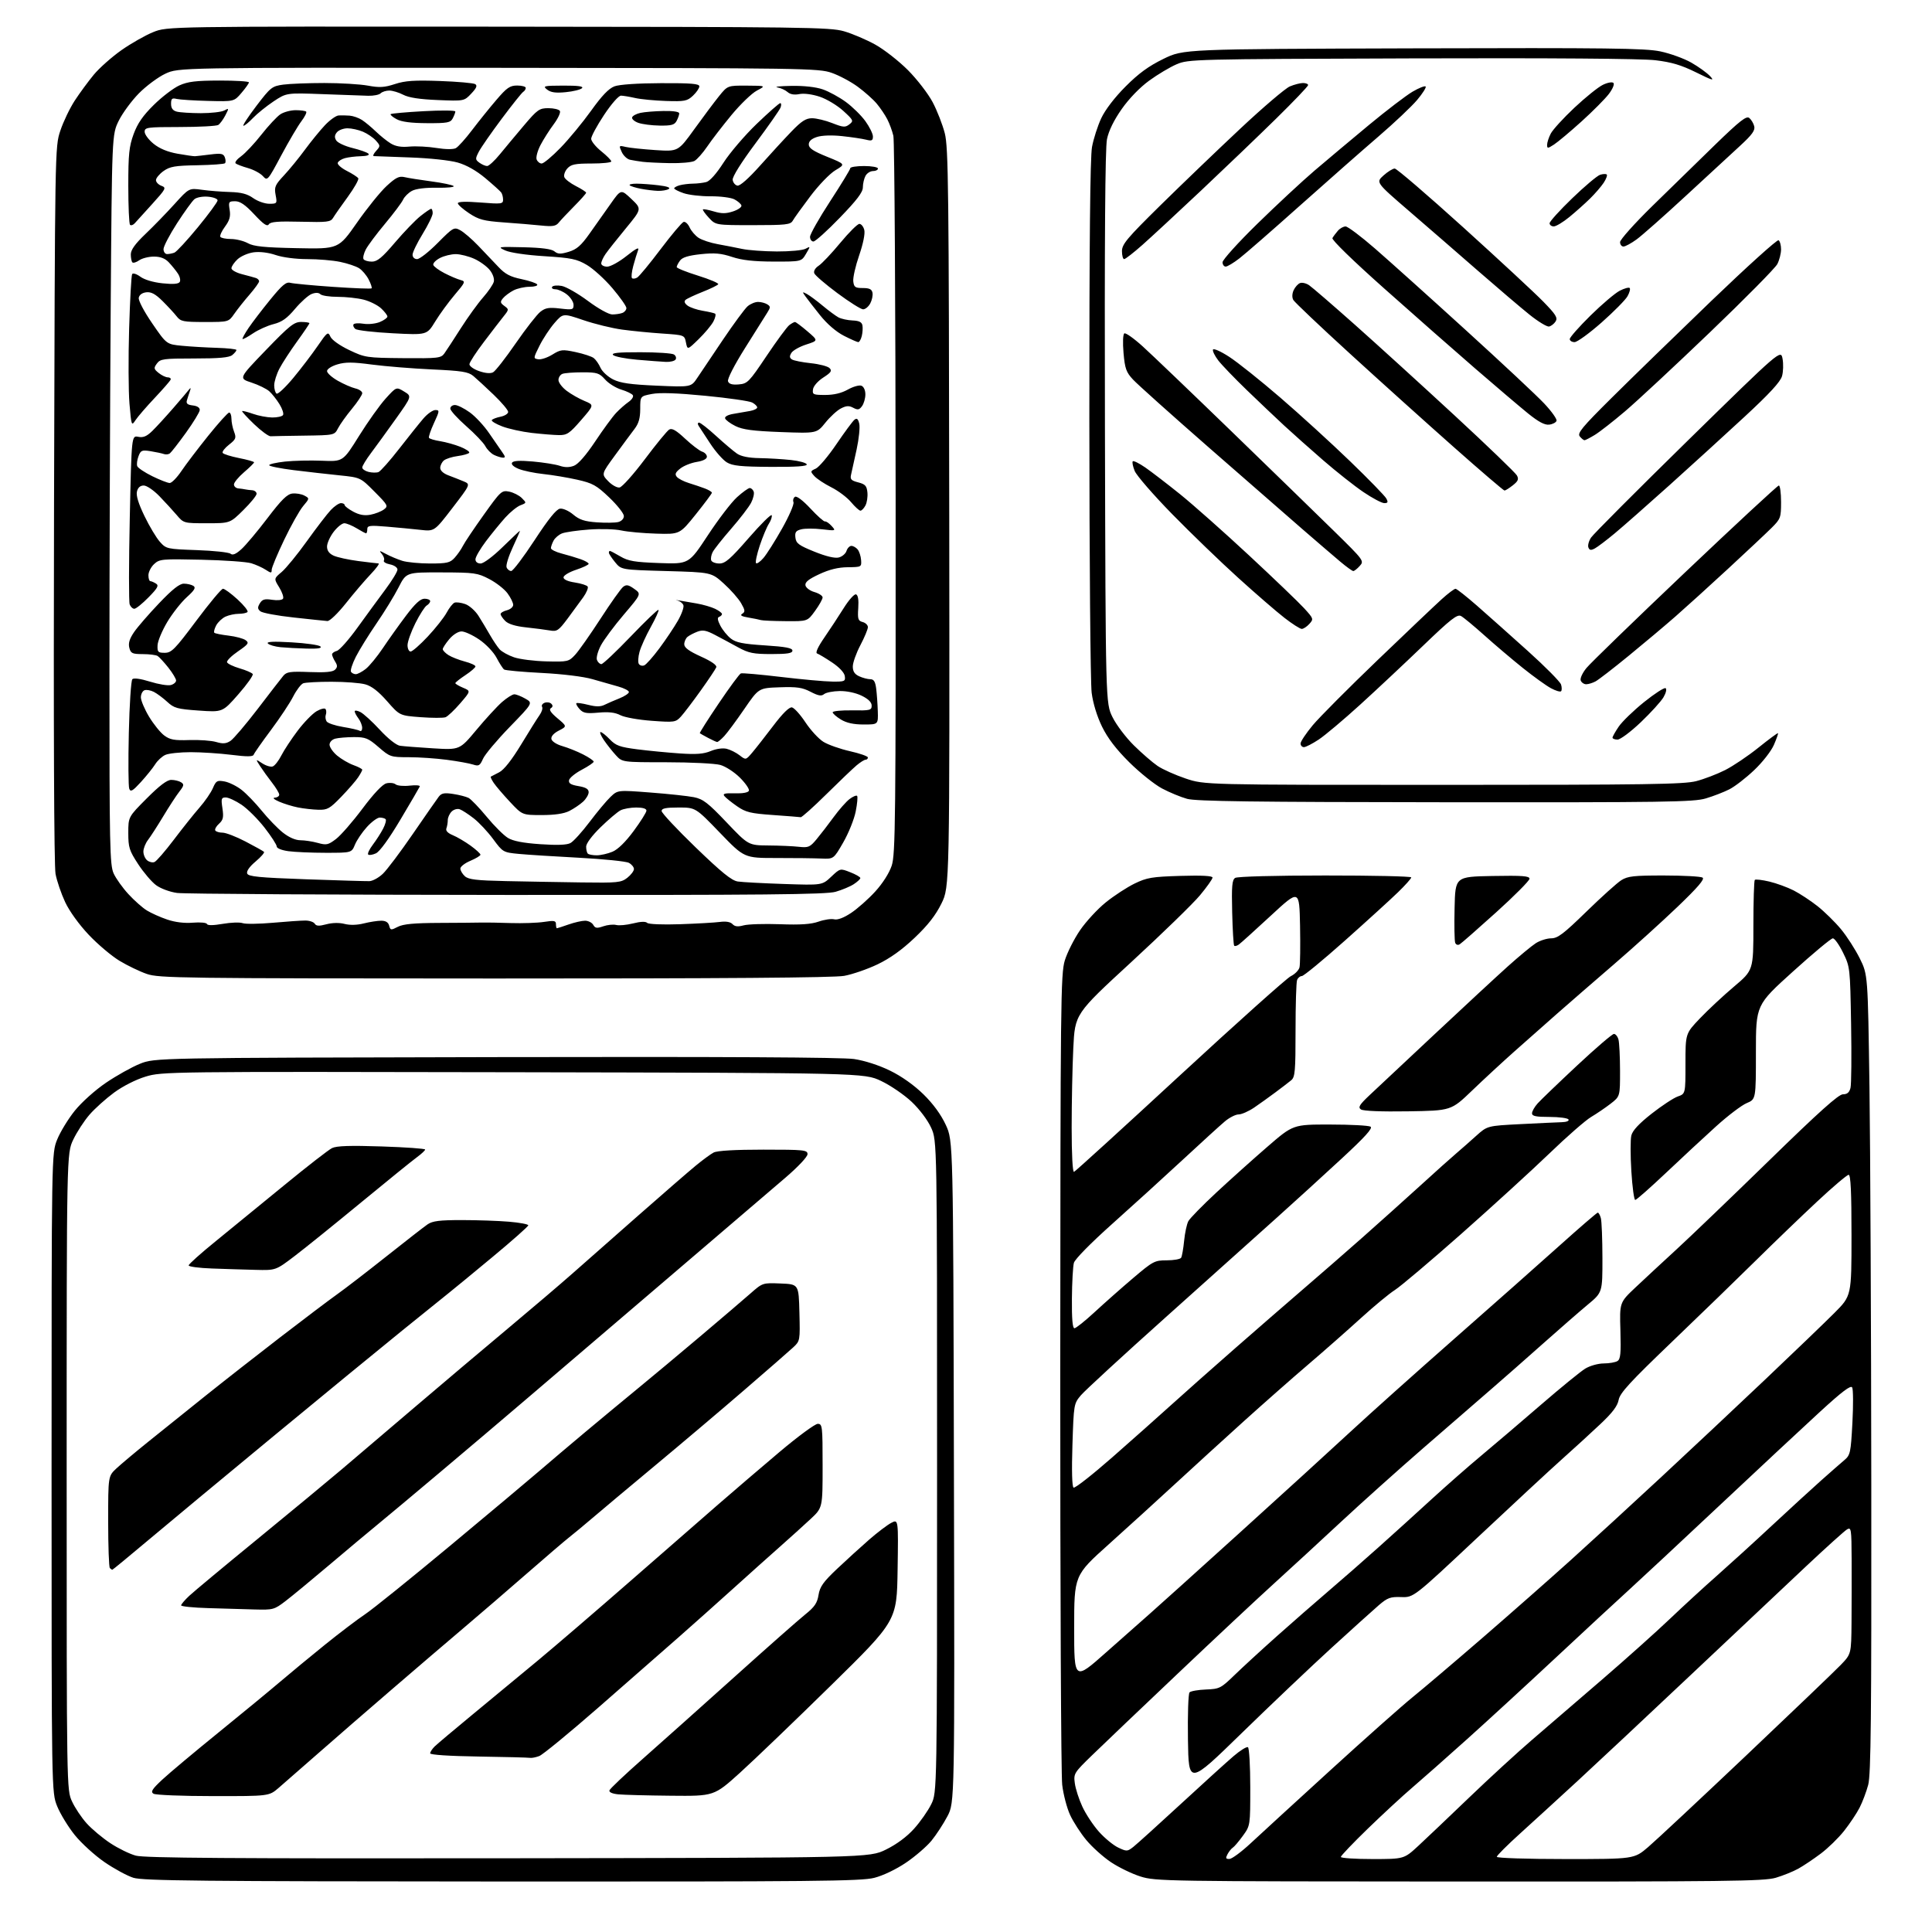 <?xml version="1.0" encoding="UTF-8" standalone="no"?>
<svg 
  version="1.1" 
  xmlns="http://www.w3.org/2000/svg" 
  xmlns:xlink="http://www.w3.org/1999/xlink" 
  xmlns:svg="http://www.w3.org/2000/svg"
  xmlns:rdf="http://www.w3.org/1999/02/22-rdf-syntax-ns#"
  xmlns:cc="http://creativecommons.org/ns#"
  xmlns:dc="http://purl.org/dc/elements/1.1/"
  viewBox="0 0 768 768"
  width="768"
  height="768"
>
<style>svg {background-color: white; }</style>"
<path stroke="none" fill="black" fill-rule="evenodd" d="M199.54,747.93C79.54,747.87 56.80,747.64 53.00,746.44C50.52,745.65 45.35,742.84 41.50,740.19C37.65,737.54 32.36,732.72 29.74,729.48C27.13,726.24 23.98,721.09 22.74,718.04C20.50,712.50 20.50,712.50 20.50,585.50C20.50,458.50 20.50,458.50 22.74,452.96C23.98,449.91 27.13,444.75 29.75,441.50C32.44,438.17 37.83,433.33 42.12,430.42C46.30,427.58 52.37,424.18 55.61,422.88C61.50,420.50 61.50,420.50 197.00,420.22C287.34,420.03 334.83,420.29 339.50,420.98C343.75,421.62 349.37,423.43 353.81,425.60C358.38,427.83 363.35,431.35 367.07,434.99C370.94,438.78 374.04,443.02 375.96,447.15C378.91,453.50 378.91,453.50 379.20,585.00C379.50,716.50 379.50,716.50 376.61,722.00C375.02,725.02 372.17,729.39 370.28,731.70C368.39,734.00 363.85,737.93 360.17,740.42C356.23,743.09 351.06,745.57 347.54,746.47C342.32,747.81 323.84,747.99 199.54,747.93zM580.07,747.94C463.31,747.89 459.31,747.83 453.34,745.93C449.95,744.86 444.66,742.29 441.59,740.23C438.52,738.17 434.14,734.23 431.86,731.49C429.57,728.75 426.66,724.24 425.38,721.47C424.10,718.70 422.69,713.30 422.24,709.47C421.78,705.64 421.44,631.62 421.47,545.00C421.53,397.94 421.65,387.12 423.28,381.79C424.24,378.65 426.97,373.25 429.33,369.79C431.70,366.33 436.30,361.34 439.56,358.71C442.83,356.07 447.98,352.71 451.00,351.24C455.89,348.86 457.92,348.52 469.25,348.18C477.72,347.93 482.00,348.15 482.00,348.85C482.00,349.42 479.76,352.59 477.01,355.89C474.27,359.19 461.96,371.15 449.67,382.47C427.31,403.05 427.31,403.05 426.65,416.69C426.29,424.18 426.00,438.38 426.00,448.24C426.00,459.01 426.38,466.03 426.94,465.83C427.46,465.65 446.40,448.40 469.02,427.50C491.65,406.60 511.49,388.85 513.11,388.05C514.73,387.26 516.29,385.68 516.57,384.55C516.85,383.42 516.94,375.98 516.79,368.00C516.50,353.50 516.50,353.50 505.16,364.00C498.92,369.77 493.21,374.93 492.46,375.46C491.71,376.00 490.88,376.21 490.61,375.94C490.34,375.67 489.98,369.71 489.81,362.69C489.55,352.20 489.77,349.76 491.00,348.98C491.87,348.43 506.87,348.02 526.75,348.02C545.59,348.01 561.00,348.35 561.00,348.78C561.00,349.22 558.64,351.86 555.75,354.67C552.86,357.47 543.37,366.12 534.65,373.88C525.93,381.65 518.21,388.00 517.50,388.00C516.79,388.00 515.94,388.71 515.61,389.58C515.27,390.45 515.00,399.46 515.00,409.59C515.00,425.93 514.80,428.18 513.25,429.44C512.29,430.23 509.48,432.38 507.00,434.23C504.52,436.08 500.71,438.81 498.52,440.30C496.33,441.78 493.56,443.00 492.37,443.00C491.18,443.00 488.73,444.24 486.93,445.75C485.13,447.26 477.59,454.12 470.18,461.00C462.76,467.88 450.15,479.35 442.14,486.50C433.61,494.12 427.29,500.54 426.89,502.00C426.51,503.38 426.15,509.79 426.10,516.25C426.03,524.20 426.36,528.00 427.10,528.00C427.71,528.00 431.33,525.10 435.16,521.56C438.99,518.02 445.86,511.94 450.43,508.06C458.35,501.34 458.99,501.00 463.81,501.00C466.60,501.00 469.17,500.54 469.52,499.97C469.86,499.41 470.40,496.37 470.71,493.22C471.02,490.08 471.77,486.57 472.39,485.43C473.00,484.30 478.00,479.18 483.50,474.07C489.00,468.96 498.12,460.78 503.77,455.89C514.03,447.00 514.03,447.00 528.77,447.02C536.87,447.02 544.09,447.41 544.82,447.87C545.78,448.47 542.58,452.00 533.28,460.60C526.21,467.15 514.59,477.73 507.46,484.13C500.33,490.53 480.55,508.26 463.50,523.53C446.45,538.79 431.23,552.80 429.67,554.65C426.87,557.98 426.83,558.22 426.31,574.38C425.98,584.58 426.15,590.97 426.76,591.35C427.30,591.68 434.21,586.27 442.12,579.33C450.03,572.39 460.55,563.03 465.50,558.55C470.45,554.06 481.93,543.89 491.00,535.94C500.07,528.00 512.45,517.25 518.50,512.05C524.55,506.86 534.87,497.86 541.44,492.06C548.00,486.25 558.35,476.97 564.44,471.43C570.52,465.88 577.05,460.03 578.95,458.43C580.84,456.82 584.38,453.71 586.81,451.51C591.24,447.53 591.24,447.53 604.37,446.86C611.59,446.49 618.99,446.14 620.81,446.09C622.74,446.04 623.86,445.58 623.50,445.00C623.16,444.45 619.76,444.00 615.94,444.00C610.56,444.00 609.00,443.68 609.00,442.56C609.00,441.76 610.01,439.98 611.25,438.61C612.49,437.23 619.54,430.46 626.93,423.55C634.31,416.65 640.90,411.00 641.56,411.00C642.22,411.00 643.04,412.01 643.37,413.25C643.70,414.49 643.98,420.07 643.99,425.67C644.00,435.83 644.00,435.83 640.25,438.74C638.19,440.33 634.70,442.71 632.50,444.01C630.30,445.31 622.82,451.84 615.89,458.53C608.95,465.21 593.20,479.59 580.89,490.48C568.57,501.37 556.70,511.40 554.50,512.79C552.30,514.17 546.23,519.19 541.00,523.95C535.77,528.71 526.33,537.04 520.00,542.44C513.67,547.85 502.21,557.95 494.52,564.89C486.83,571.83 474.68,582.91 467.52,589.52C460.36,596.13 448.31,607.09 440.75,613.88C427.00,626.22 427.00,626.22 427.00,647.17C427.00,668.12 427.00,668.12 439.75,656.80C446.76,650.57 454.56,643.68 457.07,641.48C459.58,639.29 475.56,624.90 492.57,609.50C509.58,594.10 529.57,575.87 537.00,568.98C544.42,562.10 562.88,545.58 578.00,532.28C593.12,518.99 612.02,502.25 620.00,495.09C627.98,487.93 634.79,482.06 635.13,482.04C635.48,482.02 636.04,483.01 636.37,484.25C636.70,485.49 636.98,492.64 636.99,500.13C637.00,513.77 637.00,513.77 631.14,518.63C627.92,521.31 619.98,528.23 613.49,534.00C607.01,539.77 597.80,547.88 593.03,552.00C588.26,556.12 576.07,566.70 565.94,575.49C555.81,584.29 541.00,597.57 533.01,605.01C525.03,612.44 513.10,623.43 506.50,629.42C499.90,635.41 482.59,651.60 468.04,665.41C453.48,679.21 438.23,693.74 434.15,697.71C426.93,704.72 426.74,705.03 427.26,708.89C427.55,711.08 428.90,715.26 430.26,718.18C431.61,721.11 434.57,725.58 436.83,728.12C439.10,730.67 442.54,733.50 444.49,734.43C447.89,736.04 448.15,736.03 450.56,734.13C451.94,733.04 460.37,725.42 469.29,717.20C478.20,708.98 487.67,700.39 490.33,698.12C492.98,695.84 495.57,694.23 496.08,694.55C496.58,694.86 497.00,702.00 497.00,710.41C497.00,725.70 497.00,725.70 494.07,729.75C492.45,731.98 490.65,734.10 490.07,734.46C489.49,734.82 488.54,735.99 487.97,737.06C487.12,738.65 487.25,738.99 488.71,738.97C489.70,738.95 493.50,736.14 497.17,732.72C500.84,729.30 515.10,716.23 528.86,703.68C542.61,691.13 557.31,678.08 561.51,674.68C565.71,671.28 578.23,660.65 589.33,651.05C600.42,641.45 616.25,627.51 624.50,620.07C632.75,612.63 648.95,597.76 660.50,587.03C672.05,576.30 690.73,558.77 702.00,548.08C713.27,537.39 725.54,525.59 729.25,521.87C736.00,515.10 736.00,515.10 736.00,491.05C736.00,473.81 735.68,467.00 734.87,467.00C734.24,467.00 728.59,471.79 722.31,477.66C716.03,483.52 705.15,493.98 698.14,500.91C691.13,507.83 676.09,522.41 664.73,533.30C647.88,549.45 643.95,553.73 643.44,556.48C642.98,558.93 640.96,561.60 636.08,566.18C632.39,569.66 625.59,575.88 620.97,580.00C616.35,584.12 601.17,598.20 587.25,611.27C561.94,635.03 561.94,635.03 557.00,634.86C552.70,634.71 551.56,635.12 548.10,638.09C545.91,639.97 537.48,647.58 529.35,655.00C521.22,662.42 505.10,677.73 493.53,689.00C472.50,709.50 472.50,709.50 472.23,691.57C472.08,681.69 472.36,673.24 472.86,672.74C473.37,672.23 476.32,671.72 479.42,671.60C484.80,671.39 485.33,671.11 490.78,665.83C493.93,662.78 501.49,655.83 507.59,650.39C513.70,644.95 522.91,636.90 528.06,632.50C533.22,628.10 542.18,620.26 547.97,615.08C553.76,609.90 563.23,601.33 569.00,596.03C574.77,590.74 583.77,582.84 589.00,578.48C594.23,574.12 604.88,565.04 612.67,558.31C620.47,551.57 628.34,545.15 630.17,544.04C632.03,542.91 635.27,542.00 637.50,541.99C639.70,541.98 642.17,541.55 642.98,541.03C644.18,540.27 644.40,537.97 644.14,528.92C643.80,517.75 643.80,517.75 650.15,511.76C653.64,508.47 660.98,501.66 666.45,496.64C671.93,491.61 688.52,475.69 703.33,461.25C723.12,441.95 730.87,435.00 732.60,435.00C734.29,435.00 735.14,434.28 735.60,432.47C735.95,431.07 736.06,419.69 735.84,407.19C735.45,384.67 735.42,384.38 732.65,378.72C731.11,375.57 729.28,373.00 728.59,373.00C727.89,373.00 720.73,378.96 712.67,386.25C698.01,399.50 698.01,399.50 698.00,418.24C698.00,436.97 698.00,436.97 694.35,438.50C692.35,439.33 686.85,443.50 682.15,447.76C677.44,452.02 668.47,460.34 662.23,466.25C655.98,472.16 650.49,477.00 650.03,477.00C649.57,477.00 648.88,471.89 648.49,465.64C648.10,459.40 648.09,452.98 648.48,451.39C648.96,449.41 651.48,446.69 656.53,442.72C660.58,439.54 665.26,436.46 666.94,435.87C670.00,434.80 670.00,434.80 670.00,422.83C670.00,410.85 670.00,410.85 675.75,404.82C678.91,401.50 684.99,395.83 689.25,392.23C697.00,385.69 697.00,385.69 697.00,368.01C697.00,358.29 697.25,350.08 697.56,349.77C697.87,349.46 700.46,349.76 703.31,350.43C706.17,351.11 710.52,352.70 713.00,353.96C715.48,355.23 719.75,358.04 722.50,360.21C725.25,362.39 729.43,366.49 731.79,369.33C734.15,372.17 737.52,377.41 739.29,380.98C742.50,387.45 742.50,387.45 743.14,431.98C743.48,456.46 743.82,527.80 743.87,590.50C743.96,682.69 743.72,705.46 742.64,709.50C741.91,712.25 740.37,716.33 739.22,718.57C738.08,720.81 735.31,724.95 733.08,727.78C730.84,730.61 726.65,734.70 723.76,736.86C720.87,739.03 716.85,741.72 714.83,742.84C712.81,743.96 708.80,745.58 705.90,746.44C701.25,747.82 686.60,747.99 580.07,747.94zM202.02,738.69C345.54,738.50 345.54,738.50 352.21,735.22C356.44,733.14 360.51,730.12 363.35,726.95C365.82,724.21 368.89,719.83 370.17,717.23C372.50,712.50 372.50,712.50 372.50,583.00C372.50,453.50 372.50,453.50 370.15,448.30C368.77,445.26 365.55,440.97 362.41,438.00C359.44,435.20 353.98,431.46 350.26,429.70C343.50,426.50 343.50,426.50 204.00,426.23C66.66,425.96 64.40,425.99 57.87,427.97C53.96,429.16 48.82,431.77 45.34,434.33C42.09,436.72 37.70,440.66 35.59,443.09C33.48,445.52 30.57,449.98 29.13,453.00C26.50,458.50 26.50,458.50 26.50,585.00C26.50,711.50 26.50,711.50 28.64,716.12C29.81,718.66 32.43,722.58 34.46,724.82C36.48,727.07 40.70,730.60 43.82,732.67C46.94,734.74 51.52,736.98 54.00,737.65C57.46,738.59 91.69,738.83 202.02,738.69zM545.56,739.00C558.12,739.00 558.12,739.00 563.81,733.75C566.93,730.86 576.02,722.23 584.00,714.56C591.97,706.90 603.26,696.55 609.07,691.56C614.88,686.58 627.38,675.82 636.84,667.66C646.31,659.50 658.42,648.66 663.77,643.56C669.12,638.46 677.53,630.74 682.46,626.40C687.38,622.05 697.22,613.10 704.30,606.50C711.39,599.90 720.23,591.80 723.94,588.50C727.65,585.20 731.81,581.55 733.18,580.40C735.52,578.42 735.72,577.50 736.36,565.59C736.73,558.61 736.69,552.28 736.27,551.53C735.71,550.54 732.26,553.15 723.50,561.18C716.90,567.23 698.90,584.01 683.50,598.48C668.10,612.94 651.85,628.09 647.39,632.14C642.93,636.19 629.88,648.27 618.39,659.00C606.90,669.73 590.97,684.36 583.00,691.51C575.02,698.67 565.35,707.22 561.50,710.51C557.65,713.79 549.66,721.17 543.75,726.90C537.84,732.63 533.00,737.70 533.00,738.16C533.00,738.62 538.65,739.00 545.56,739.00zM622.29,739.00C649.59,739.00 649.59,739.00 655.15,734.25C658.21,731.64 675.74,715.26 694.11,697.86C712.47,680.46 729.39,664.26 731.70,661.86C735.90,657.50 735.90,657.50 736.01,645.00C736.06,638.12 736.08,626.75 736.05,619.71C736.00,607.83 735.88,607.00 734.25,607.94C733.29,608.49 725.91,615.15 717.85,622.72C709.79,630.30 689.09,649.80 671.85,666.06C654.61,682.32 634.42,701.22 627.00,708.06C619.57,714.90 609.33,724.26 604.25,728.86C599.16,733.46 595.00,737.62 595.00,738.11C595.00,738.61 606.97,739.00 622.29,739.00zM84.72,713.98C72.50,713.98 61.83,713.55 61.01,713.03C59.80,712.26 60.46,711.21 64.51,707.43C67.25,704.87 77.34,696.42 86.93,688.64C96.52,680.86 107.54,671.78 111.43,668.46C115.32,665.14 123.27,658.58 129.09,653.87C134.92,649.17 142.12,643.70 145.09,641.72C148.07,639.74 163.32,627.45 179.00,614.40C194.68,601.35 210.68,587.94 214.56,584.59C218.44,581.24 226.54,574.38 232.56,569.34C238.58,564.30 248.00,556.49 253.50,551.98C259.00,547.47 270.23,538.09 278.45,531.14C286.67,524.19 295.60,516.57 298.28,514.21C303.16,509.92 303.16,509.92 310.33,510.21C317.50,510.50 317.50,510.50 317.78,521.77C318.06,532.96 318.05,533.05 315.28,535.63C313.75,537.06 304.99,544.70 295.81,552.61C286.64,560.53 270.66,574.04 260.31,582.65C249.97,591.26 238.80,600.61 235.50,603.44C232.20,606.26 228.08,609.68 226.35,611.03C224.61,612.39 217.00,618.90 209.44,625.50C201.88,632.10 190.64,641.77 184.47,647.00C178.30,652.23 165.43,663.23 155.88,671.46C146.32,679.68 133.10,691.16 126.50,696.96C119.90,702.76 112.80,708.96 110.72,710.75C106.93,714.00 106.93,714.00 84.72,713.98zM266.68,713.83C257.23,713.74 247.78,713.49 245.69,713.27C243.33,713.02 242.02,712.42 242.27,711.69C242.48,711.03 248.47,705.37 255.58,699.10C262.68,692.83 279.06,678.20 291.97,666.60C304.87,654.99 317.53,643.82 320.09,641.77C323.81,638.79 324.87,637.23 325.38,634.02C325.91,630.73 327.25,628.84 332.76,623.63C336.47,620.13 342.20,614.91 345.50,612.03C348.80,609.16 352.76,606.15 354.31,605.35C357.12,603.89 357.12,603.89 356.81,624.08C356.50,644.27 356.50,644.27 330.50,669.81C316.20,683.85 299.85,699.54 294.18,704.67C283.85,714.00 283.85,714.00 266.68,713.83zM210.68,698.77C210.03,698.65 200.84,698.41 190.25,698.25C178.57,698.07 171.00,697.57 171.00,696.98C171.00,696.44 171.80,695.21 172.78,694.25C173.76,693.29 180.57,687.55 187.91,681.50C195.25,675.45 206.94,665.78 213.88,660.02C220.82,654.25 237.32,640.08 250.55,628.52C263.78,616.96 279.53,603.23 285.54,598.00C291.55,592.77 302.46,583.44 309.79,577.25C317.12,571.06 323.99,566.00 325.06,566.00C326.90,566.00 327.00,566.84 327.00,582.68C327.00,599.36 327.00,599.36 322.25,603.80C319.64,606.24 314.12,611.22 310.00,614.87C305.88,618.51 297.52,626.00 291.43,631.50C285.34,637.00 275.44,645.83 269.43,651.12C263.42,656.41 249.14,668.92 237.69,678.92C226.25,688.91 215.75,697.52 214.38,698.05C213.00,698.57 211.34,698.90 210.68,698.77zM101.17,639.79C96.95,639.67 88.66,639.43 82.75,639.25C76.84,639.08 72.00,638.59 72.00,638.16C72.00,637.74 73.46,636.02 75.25,634.35C77.04,632.67 89.30,622.47 102.50,611.67C115.70,600.86 130.61,588.53 135.64,584.26C140.67,579.99 153.76,568.85 164.72,559.50C175.69,550.15 192.47,535.98 202.01,528.00C211.55,520.02 222.99,510.28 227.43,506.35C231.87,502.42 243.61,492.07 253.53,483.35C263.44,474.63 273.79,465.65 276.53,463.40C279.26,461.14 282.48,458.78 283.68,458.15C285.09,457.41 292.17,457.00 303.43,457.00C319.70,457.00 321.00,457.13 321.00,458.81C321.00,459.84 317.25,463.83 312.25,468.12C307.44,472.25 286.18,490.43 265.00,508.52C243.82,526.61 219.07,547.75 210.00,555.51C200.93,563.26 185.25,576.56 175.16,585.05C165.08,593.55 153.81,602.98 150.12,606.00C146.43,609.02 137.71,616.32 130.75,622.22C123.79,628.11 116.02,634.53 113.47,636.47C109.02,639.87 108.56,639.99 101.17,639.79zM44.65,624.00C44.47,624.00 44.03,623.70 43.67,623.33C43.30,622.97 43.00,614.60 43.00,604.73C43.00,586.80 43.00,586.80 46.25,583.75C48.04,582.08 53.77,577.26 59.00,573.06C64.22,568.85 74.38,560.70 81.56,554.95C88.74,549.20 102.22,538.65 111.50,531.50C120.79,524.35 130.89,516.73 133.94,514.56C137.00,512.39 145.80,505.62 153.50,499.51C161.20,493.40 168.61,487.63 169.97,486.70C171.93,485.35 174.74,485.00 183.57,485.00C189.69,485.00 198.14,485.29 202.35,485.65C206.56,486.00 210.00,486.65 210.00,487.08C210.00,487.52 203.59,493.20 195.75,499.70C187.91,506.21 180.09,512.65 178.36,514.01C176.63,515.38 168.30,522.09 159.86,528.93C151.41,535.76 128.30,554.73 108.50,571.08C88.70,587.44 66.30,606.03 58.73,612.41C51.16,618.78 44.82,624.00 44.65,624.00zM101.57,504.79C97.13,504.68 89.34,504.44 84.25,504.25C79.16,504.07 75.00,503.52 75.00,503.02C75.00,502.52 79.89,498.15 85.86,493.31C91.83,488.46 104.09,478.45 113.10,471.05C122.11,463.66 130.61,457.06 131.99,456.38C133.82,455.49 139.18,455.31 151.75,455.73C161.24,456.04 169.00,456.59 169.00,456.96C169.00,457.32 167.54,458.69 165.75,460.00C163.96,461.30 154.00,469.37 143.61,477.93C133.22,486.50 121.33,496.09 117.18,499.25C109.63,505.00 109.63,505.00 101.57,504.79zM559.68,441.77C549.12,441.94 541.92,441.65 541.00,441.02C539.76,440.17 540.37,439.17 544.54,435.24C547.32,432.64 558.95,421.73 570.40,411.00C581.84,400.27 594.87,388.21 599.35,384.18C603.83,380.16 608.85,376.00 610.50,374.94C612.15,373.88 614.90,373.01 616.61,373.00C619.21,373.00 621.51,371.26 630.61,362.39C636.60,356.55 642.85,350.93 644.50,349.89C647.07,348.28 649.51,348.01 661.50,348.02C669.20,348.03 676.09,348.40 676.80,348.86C677.74,349.45 674.93,352.72 666.89,360.43C660.72,366.34 649.34,376.64 641.59,383.31C633.84,389.99 623.67,398.81 619.00,402.92C614.33,407.03 606.68,413.79 602.01,417.95C597.34,422.10 589.77,429.10 585.19,433.50C576.86,441.50 576.86,441.50 559.68,441.77zM196.57,388.97C71.80,388.94 63.18,388.82 58.37,387.16C55.55,386.19 50.66,383.84 47.52,381.94C44.38,380.05 38.87,375.40 35.28,371.60C31.42,367.52 27.59,362.21 25.90,358.60C24.33,355.24 22.61,350.21 22.08,347.41C21.48,344.25 21.25,288.80 21.48,200.38C21.84,58.42 21.84,58.42 23.98,51.96C25.16,48.41 27.74,43.02 29.71,40.00C31.68,36.98 35.11,32.32 37.32,29.65C39.54,26.99 44.47,22.61 48.29,19.93C52.11,17.25 57.77,14.03 60.87,12.78C66.50,10.50 66.50,10.50 198.00,10.60C319.58,10.69 329.95,10.82 335.50,12.43C338.80,13.38 344.40,15.77 347.94,17.73C351.48,19.70 357.33,24.28 360.94,27.90C364.55,31.53 368.96,37.25 370.74,40.61C372.52,43.97 374.69,49.54 375.57,52.98C377.00,58.55 377.19,75.02 377.34,205.88C377.50,352.53 377.50,352.53 374.25,359.14C371.93,363.85 368.87,367.77 363.57,372.80C358.55,377.57 353.78,380.98 348.82,383.35C344.80,385.27 338.83,387.33 335.57,387.92C331.52,388.66 287.31,388.99 196.57,388.97zM580.24,375.38C579.52,375.81 578.76,375.55 578.46,374.76C578.17,374.01 578.06,367.79 578.22,360.94C578.50,348.50 578.50,348.50 593.25,348.22C605.22,348.00 608.00,348.21 608.00,349.32C608.00,350.07 602.04,356.08 594.75,362.66C587.46,369.24 580.93,374.97 580.24,375.38zM158.13,368.43C160.29,367.31 164.59,366.91 174.77,366.87C182.32,366.84 189.85,366.78 191.50,366.73C193.15,366.68 198.32,366.77 203.00,366.93C207.68,367.08 213.64,366.87 216.25,366.47C220.28,365.84 221.00,365.98 221.00,367.36C221.00,368.26 221.17,369.00 221.37,369.00C221.58,369.00 223.66,368.32 226.00,367.50C228.34,366.68 231.30,366.00 232.58,366.00C233.85,366.00 235.31,366.74 235.82,367.64C236.58,369.00 237.27,369.10 239.80,368.22C241.49,367.63 243.80,367.40 244.94,367.69C246.08,367.99 249.10,367.71 251.65,367.07C254.60,366.32 256.64,366.24 257.25,366.85C257.80,367.40 263.36,367.63 270.35,367.39C277.03,367.16 284.17,366.75 286.21,366.48C288.60,366.16 290.36,366.47 291.18,367.35C292.11,368.34 293.32,368.47 295.59,367.85C297.32,367.37 303.81,367.17 310.01,367.39C318.21,367.70 322.41,367.41 325.39,366.36C327.65,365.56 330.45,365.15 331.60,365.44C332.95,365.77 335.38,364.86 338.32,362.91C340.85,361.23 345.16,357.42 347.88,354.44C350.88,351.16 353.48,347.08 354.47,344.10C355.95,339.63 356.10,326.18 356.03,198.34C355.98,120.88 355.58,55.92 355.13,54.00C354.68,52.08 353.59,49.09 352.69,47.37C351.80,45.65 349.91,42.86 348.49,41.17C347.07,39.48 343.69,36.48 340.98,34.49C338.27,32.49 333.62,30.01 330.65,28.97C325.46,27.14 320.27,27.06 198.12,26.96C71.00,26.86 71.00,26.86 65.75,29.29C62.86,30.64 58.12,34.16 55.20,37.12C52.29,40.08 48.69,44.98 47.20,48.00C44.50,53.50 44.50,53.50 44.00,123.00C43.73,161.23 43.50,226.47 43.50,268.00C43.50,336.46 43.66,343.84 45.17,347.19C46.09,349.22 48.74,352.93 51.05,355.43C53.35,357.94 56.65,360.86 58.37,361.92C60.09,362.98 63.73,364.61 66.45,365.53C69.62,366.61 73.30,367.06 76.67,366.78C79.59,366.54 82.09,366.77 82.27,367.30C82.47,367.92 84.74,367.90 88.52,367.25C91.79,366.68 95.37,366.56 96.48,366.97C97.59,367.37 103.00,367.30 108.50,366.81C114.00,366.32 119.82,365.92 121.42,365.93C123.03,365.94 124.70,366.51 125.12,367.19C125.70,368.14 126.83,368.19 129.73,367.42C132.10,366.79 134.88,366.73 136.96,367.27C139.08,367.82 141.95,367.75 144.62,367.07C146.97,366.48 150.08,366.00 151.54,366.00C153.33,366.00 154.35,366.64 154.70,367.97C155.18,369.81 155.41,369.84 158.13,368.43zM201.50,355.75C132.20,355.70 73.20,355.35 70.38,354.96C67.49,354.56 63.86,353.21 62.04,351.87C60.28,350.57 57.07,346.80 54.92,343.51C51.39,338.12 51.00,336.87 51.00,331.13C51.00,324.73 51.00,324.73 58.34,317.37C63.44,312.25 66.42,310.00 68.09,310.02C69.42,310.02 71.17,310.45 71.98,310.97C73.25,311.77 73.15,312.31 71.28,314.70C70.08,316.24 67.20,320.65 64.89,324.50C62.57,328.35 59.85,332.57 58.84,333.88C57.83,335.20 57.00,337.28 57.00,338.51C57.00,339.75 57.67,341.31 58.49,341.99C59.31,342.67 60.61,342.98 61.39,342.68C62.17,342.38 65.63,338.39 69.09,333.82C72.55,329.24 77.15,323.48 79.32,321.00C81.49,318.52 83.88,315.05 84.63,313.28C85.88,310.36 86.31,310.11 89.25,310.64C91.04,310.97 94.08,312.46 96.00,313.96C97.92,315.45 101.55,319.20 104.05,322.29C106.55,325.37 110.32,329.27 112.43,330.95C114.85,332.87 117.43,334.00 119.39,334.01C121.10,334.01 124.22,334.49 126.32,335.07C129.77,336.03 130.47,335.88 133.59,333.50C135.49,332.05 140.22,326.62 144.10,321.43C148.58,315.45 152.05,311.77 153.59,311.39C154.93,311.05 156.58,311.23 157.26,311.79C157.94,312.35 160.47,312.58 162.87,312.30C165.27,312.02 167.07,312.17 166.87,312.64C166.67,313.11 163.21,319.04 159.18,325.80C154.60,333.50 150.95,338.52 149.43,339.22C148.09,339.83 146.71,340.04 146.36,339.69C146.01,339.34 146.84,337.58 148.21,335.78C149.58,333.97 151.43,331.09 152.31,329.38C153.20,327.66 153.64,325.97 153.29,325.63C152.95,325.28 151.89,325.00 150.95,325.00C150.01,325.00 147.71,326.69 145.84,328.76C143.97,330.82 141.84,333.97 141.10,335.76C139.76,339.00 139.76,339.00 129.52,339.00C123.89,339.00 117.19,338.71 114.64,338.36C111.94,337.99 110.00,337.21 110.00,336.48C110.00,335.80 107.83,332.44 105.17,329.02C102.51,325.60 98.39,321.50 96.02,319.90C93.64,318.31 90.82,317.00 89.74,317.00C87.99,317.00 87.84,317.47 88.42,321.31C88.95,324.88 88.72,325.95 87.06,327.45C85.95,328.45 85.29,329.66 85.58,330.13C85.88,330.61 87.18,331.00 88.49,331.00C89.79,331.00 93.90,332.59 97.62,334.53C101.34,336.47 104.64,338.31 104.94,338.62C105.25,338.93 103.74,340.66 101.60,342.47C99.15,344.53 97.91,346.31 98.26,347.24C98.72,348.45 102.96,348.86 121.66,349.53C134.22,349.97 145.55,350.31 146.84,350.27C148.13,350.23 150.53,348.92 152.18,347.35C153.84,345.78 159.20,338.65 164.11,331.50C169.02,324.35 173.65,317.70 174.40,316.72C175.50,315.28 176.60,315.07 180.13,315.61C182.53,315.97 185.29,316.68 186.26,317.18C187.23,317.68 190.47,321.05 193.46,324.67C196.44,328.29 200.24,332.07 201.89,333.08C203.96,334.34 207.93,335.11 214.76,335.58C221.47,336.04 225.33,335.90 226.77,335.12C227.94,334.50 231.36,330.72 234.37,326.74C237.37,322.76 241.12,318.27 242.70,316.77C245.57,314.04 245.57,314.04 258.53,315.04C265.67,315.58 273.44,316.42 275.81,316.89C279.48,317.63 281.40,319.10 288.81,326.89C297.50,336.02 297.50,336.02 305.50,336.09C309.90,336.12 315.35,336.36 317.61,336.62C321.34,337.03 322.00,336.75 324.61,333.60C326.20,331.69 329.26,327.73 331.40,324.79C333.55,321.85 336.39,318.63 337.72,317.63C339.05,316.62 340.40,316.06 340.71,316.38C341.03,316.69 340.77,319.50 340.15,322.61C339.53,325.71 337.30,331.24 335.20,334.88C331.39,341.50 331.39,341.50 326.45,341.28C323.73,341.16 315.73,341.06 308.68,341.07C295.86,341.08 295.86,341.08 286.18,331.04C276.50,321.00 276.50,321.00 269.75,321.00C264.65,321.00 263.00,321.34 263.00,322.39C263.00,323.16 269.09,329.66 276.53,336.85C286.87,346.83 290.83,350.04 293.28,350.41C295.05,350.68 303.32,351.12 311.66,351.40C326.81,351.91 326.81,351.91 330.40,348.53C333.98,345.15 333.98,345.15 337.99,346.73C340.20,347.59 342.00,348.63 342.00,349.04C342.00,349.44 340.84,350.53 339.41,351.46C337.99,352.40 334.73,353.76 332.16,354.50C328.37,355.59 303.98,355.82 201.50,355.75zM231.12,350.78C245.58,350.98 246.92,350.85 249.37,348.93C250.81,347.79 252.00,346.23 252.00,345.46C252.00,344.70 251.09,343.58 249.98,342.99C248.87,342.39 239.98,341.49 230.23,340.97C220.48,340.46 209.67,339.77 206.22,339.44C200.03,338.84 199.88,338.76 196.04,333.56C193.90,330.66 190.43,326.95 188.32,325.31C186.22,323.67 183.73,322.05 182.78,321.71C181.81,321.36 180.39,321.76 179.53,322.61C178.69,323.45 178.00,324.97 178.00,325.99C178.00,327.01 177.75,328.48 177.45,329.28C177.09,330.22 177.97,331.16 179.99,332.00C181.69,332.70 184.86,334.57 187.04,336.14C189.22,337.72 191.00,339.35 190.99,339.76C190.98,340.17 189.18,341.25 186.99,342.18C184.80,343.10 183.00,344.49 183.00,345.27C183.00,346.05 183.81,347.42 184.80,348.32C186.24,349.63 189.41,350.00 201.05,350.25C209.00,350.42 222.53,350.66 231.12,350.78zM237.20,340.00C238.77,340.00 241.59,339.36 243.45,338.58C245.62,337.68 248.66,334.70 251.89,330.33C254.66,326.58 256.95,322.94 256.97,322.25C256.99,321.45 255.54,321.00 252.93,321.00C250.70,321.00 247.89,321.50 246.68,322.11C245.48,322.73 241.91,325.75 238.75,328.83C235.33,332.17 233.00,335.29 233.00,336.55C233.00,337.72 233.30,338.97 233.67,339.33C234.03,339.70 235.62,340.00 237.20,340.00zM318.30,324.85C317.86,324.77 312.88,324.38 307.24,323.98C298.33,323.35 296.45,322.89 293.01,320.51C290.83,319.00 288.57,317.19 287.99,316.49C287.16,315.49 288.03,315.25 292.12,315.36C295.33,315.45 297.45,315.05 297.71,314.31C297.94,313.66 296.33,311.33 294.13,309.13C291.91,306.91 288.43,304.66 286.31,304.07C284.22,303.49 274.60,303.01 264.94,303.01C247.37,303.00 247.37,303.00 244.85,300.25C243.46,298.74 241.32,296.04 240.09,294.25C238.87,292.46 238.26,291.00 238.74,291.00C239.23,291.00 240.88,292.31 242.41,293.91C244.80,296.40 246.37,296.97 253.35,297.87C257.83,298.44 265.40,299.17 270.17,299.50C276.78,299.95 279.72,299.73 282.53,298.55C284.69,297.65 287.30,297.28 288.85,297.66C290.31,298.01 292.62,299.17 293.99,300.23C296.47,302.16 296.47,302.16 298.99,299.21C300.37,297.59 304.12,292.81 307.33,288.58C311.13,283.56 313.74,280.99 314.81,281.20C315.72,281.38 318.13,284.05 320.18,287.15C322.23,290.25 325.44,293.73 327.32,294.89C329.19,296.05 333.94,297.72 337.86,298.61C341.79,299.49 345.00,300.62 345.00,301.11C345.00,301.60 344.59,302.00 344.08,302.00C343.58,302.00 341.97,303.01 340.50,304.25C339.03,305.49 333.61,310.66 328.46,315.75C323.31,320.84 318.73,324.93 318.30,324.85zM215.36,324.00C207.62,324.00 207.62,324.00 202.71,318.75C200.01,315.86 197.11,312.47 196.27,311.22C195.42,309.96 194.90,308.84 195.11,308.72C195.33,308.60 196.82,307.82 198.43,307.00C200.33,306.03 203.38,302.17 207.13,296.00C210.30,290.77 213.61,285.48 214.50,284.24C215.38,283.00 215.83,281.53 215.49,280.98C215.15,280.44 215.61,279.70 216.50,279.36C217.40,279.02 218.59,279.19 219.15,279.75C219.85,280.45 219.78,281.02 218.96,281.53C218.12,282.05 218.94,283.29 221.58,285.51C225.42,288.73 225.42,288.73 222.15,290.42C220.10,291.48 218.99,292.73 219.19,293.77C219.38,294.71 221.24,295.92 223.56,296.59C225.79,297.23 229.50,298.72 231.80,299.90C234.11,301.08 236.00,302.37 236.00,302.77C236.00,303.17 233.86,304.62 231.25,306.00C228.64,307.38 226.37,309.24 226.20,310.15C225.97,311.39 226.92,311.98 229.95,312.49C232.87,312.98 234.00,313.66 234.00,314.91C234.00,315.87 232.99,317.58 231.75,318.71C230.51,319.84 228.06,321.49 226.30,322.38C224.17,323.46 220.50,324.00 215.36,324.00zM126.53,321.89C124.32,321.83 120.68,321.42 118.46,320.98C116.23,320.54 112.86,319.50 110.96,318.67C108.95,317.80 108.23,317.13 109.25,317.08C110.21,317.04 111.00,316.50 111.00,315.89C111.00,315.29 109.72,313.15 108.15,311.14C106.59,309.14 104.46,306.18 103.42,304.58C101.54,301.66 101.54,301.66 104.26,303.44C105.76,304.42 107.64,304.97 108.45,304.66C109.25,304.35 110.79,302.38 111.86,300.27C112.93,298.17 115.84,293.76 118.32,290.47C120.79,287.19 124.18,283.71 125.84,282.73C127.52,281.75 129.12,281.38 129.43,281.89C129.75,282.40 129.78,283.42 129.51,284.16C129.24,284.90 129.39,286.07 129.83,286.77C130.28,287.47 133.21,288.46 136.34,288.97C139.47,289.48 142.47,290.17 143.01,290.51C143.56,290.84 143.99,290.30 143.97,289.31C143.95,288.31 143.28,286.63 142.47,285.56C141.66,284.49 141.00,283.24 141.00,282.77C141.00,282.31 142.01,282.43 143.25,283.05C144.49,283.66 147.97,286.84 151.00,290.12C154.24,293.63 157.53,296.23 159.00,296.45C160.38,296.65 166.28,297.11 172.12,297.47C182.73,298.12 182.73,298.12 189.37,290.16C193.01,285.79 197.59,280.81 199.53,279.10C201.48,277.40 203.69,276.00 204.45,276.00C205.22,276.00 207.19,276.78 208.85,277.73C211.86,279.46 211.86,279.46 202.62,288.98C197.54,294.22 192.76,299.91 192.00,301.63C190.78,304.39 190.31,304.66 188.06,303.92C186.65,303.46 181.98,302.61 177.68,302.04C173.38,301.47 166.54,301.00 162.49,301.00C155.33,301.00 154.99,300.89 150.50,297.00C146.38,293.43 145.32,293.00 140.69,293.01C137.84,293.02 134.49,293.30 133.25,293.63C131.98,293.97 131.00,295.01 131.00,296.03C131.00,297.01 132.35,298.96 134.00,300.35C135.65,301.73 138.57,303.44 140.50,304.14C142.42,304.83 144.00,305.66 144.00,305.98C144.00,306.30 143.26,307.67 142.35,309.03C141.45,310.39 138.43,313.86 135.64,316.75C131.09,321.46 130.15,321.99 126.53,321.89zM574.57,318.91C498.58,318.84 475.46,318.54 471.89,317.55C469.36,316.85 464.86,314.99 461.89,313.41C458.93,311.83 453.09,307.16 448.91,303.02C443.67,297.82 440.33,293.45 438.08,288.86C436.08,284.76 434.49,279.59 433.95,275.36C433.46,271.59 433.05,222.57 433.03,166.43C433.01,96.73 433.35,62.49 434.09,58.43C434.69,55.17 436.35,50.02 437.76,47.00C439.35,43.62 443.07,38.76 447.42,34.40C452.64,29.16 456.60,26.28 462.50,23.40C470.50,19.50 470.50,19.50 561.69,19.22C639.18,18.99 653.95,19.17 660.00,20.43C663.91,21.25 669.46,23.26 672.33,24.90C675.20,26.54 678.54,28.95 679.76,30.25C681.66,32.27 680.87,32.06 674.24,28.78C668.33,25.86 664.49,24.71 658.00,23.94C652.66,23.30 616.56,23.03 561.00,23.21C474.39,23.49 472.40,23.54 467.72,25.55C465.09,26.67 460.19,29.60 456.82,32.05C453.10,34.76 448.83,39.17 445.91,43.33C442.78,47.79 440.74,51.96 440.04,55.33C439.31,58.87 439.05,95.08 439.23,170.00C439.50,279.50 439.50,279.50 442.23,285.06C443.73,288.11 447.56,293.18 450.73,296.30C453.90,299.43 458.15,303.11 460.17,304.48C462.18,305.84 467.21,308.09 471.34,309.48C478.85,312.00 478.85,312.00 573.72,312.00C654.50,312.00 669.43,311.78 674.30,310.51C677.44,309.69 682.60,307.72 685.76,306.12C688.92,304.52 694.88,300.51 699.00,297.20C703.12,293.89 706.62,291.30 706.78,291.45C706.93,291.60 706.20,293.69 705.15,296.11C704.09,298.56 700.64,302.99 697.33,306.12C694.08,309.22 689.63,312.66 687.46,313.76C685.28,314.87 681.06,316.50 678.07,317.39C673.23,318.83 661.98,318.99 574.57,318.91zM56.02,310.86C52.74,314.45 51.91,314.93 51.38,313.54C51.02,312.62 50.95,302.65 51.21,291.39C51.46,280.13 52.10,270.50 52.61,269.99C53.18,269.42 55.89,269.80 59.65,270.97C63.02,272.02 66.72,272.62 67.88,272.32C69.05,272.02 70.00,271.21 70.00,270.52C70.00,269.84 68.61,267.53 66.92,265.39C65.22,263.26 63.31,261.18 62.67,260.77C62.02,260.36 59.37,260.02 56.77,260.02C52.55,260.00 51.97,259.73 51.40,257.47C50.95,255.66 51.50,253.89 53.33,251.22C54.74,249.18 59.22,244.01 63.29,239.75C68.54,234.24 71.38,232.00 73.09,232.02C74.42,232.02 76.12,232.42 76.88,232.90C77.94,233.58 77.34,234.60 74.23,237.41C72.02,239.41 68.53,243.85 66.48,247.27C64.44,250.70 62.70,254.85 62.63,256.50C62.51,259.20 62.80,259.50 65.50,259.50C68.18,259.50 69.52,258.13 78.00,246.79C83.22,239.80 88.01,234.06 88.63,234.04C89.25,234.02 91.86,235.93 94.43,238.28C97.00,240.64 98.78,242.89 98.38,243.28C97.99,243.68 96.41,244.00 94.88,244.00C93.35,244.00 91.00,244.50 89.66,245.11C88.32,245.72 86.64,247.30 85.94,248.61C85.24,249.92 84.90,251.24 85.20,251.53C85.49,251.82 88.04,252.34 90.86,252.67C93.69,253.00 96.74,253.82 97.65,254.49C99.11,255.55 98.74,256.08 94.60,258.93C92.01,260.71 90.05,262.66 90.25,263.25C90.45,263.84 92.70,264.93 95.25,265.68C97.81,266.42 100.15,267.44 100.46,267.94C100.77,268.43 98.20,272.06 94.76,275.98C88.50,283.13 88.50,283.13 79.00,282.46C70.48,281.86 69.19,281.50 66.50,279.01C64.85,277.49 62.45,275.70 61.17,275.04C59.89,274.38 58.20,274.09 57.42,274.39C56.64,274.69 56.00,275.96 56.00,277.22C56.01,278.47 57.47,281.93 59.25,284.89C61.04,287.86 63.75,291.22 65.27,292.35C67.57,294.07 69.28,294.38 75.27,294.18C79.25,294.05 84.05,294.40 85.95,294.96C88.61,295.74 89.89,295.64 91.61,294.52C92.83,293.72 97.70,287.99 102.45,281.79C107.19,275.58 111.76,269.67 112.61,268.65C113.94,267.06 115.35,266.85 123.02,267.15C129.28,267.40 132.27,267.12 133.17,266.23C134.19,265.21 134.20,264.55 133.22,262.99C132.55,261.91 132.00,260.62 132.00,260.13C132.00,259.64 132.86,259.01 133.90,258.74C134.95,258.46 138.66,254.28 142.15,249.43C145.64,244.59 150.64,237.76 153.25,234.26C155.86,230.76 158.00,227.23 158.00,226.42C158.00,225.59 156.71,224.69 155.02,224.35C153.38,224.03 152.29,223.34 152.60,222.83C152.92,222.33 152.57,221.17 151.84,220.27C150.60,218.75 150.72,218.75 153.50,220.24C155.15,221.13 158.03,222.34 159.90,222.93C161.77,223.52 166.75,224.00 170.97,224.00C177.66,224.00 178.92,223.71 180.70,221.75C181.83,220.51 183.32,218.38 184.01,217.00C184.70,215.62 188.42,210.07 192.29,204.66C199.05,195.19 199.44,194.84 202.41,195.43C204.10,195.77 206.36,196.92 207.43,197.98C209.34,199.89 209.33,199.92 206.89,200.85C205.53,201.37 202.84,203.55 200.90,205.69C198.96,207.84 195.49,212.09 193.18,215.14C190.88,218.19 189.00,221.43 189.00,222.34C189.00,223.35 189.81,224.00 191.05,224.00C192.22,224.00 195.95,221.22 199.76,217.50C203.43,213.93 206.53,211.00 206.66,211.00C206.79,211.00 205.52,213.93 203.85,217.51C202.17,221.10 201.05,224.70 201.37,225.51C201.68,226.33 202.51,226.99 203.22,226.98C203.92,226.97 208.10,221.45 212.50,214.73C218.01,206.31 221.16,202.41 222.61,202.20C223.79,202.03 226.11,203.07 227.87,204.55C230.34,206.62 232.37,207.29 237.26,207.64C240.69,207.88 244.51,207.83 245.75,207.52C247.06,207.19 248.00,206.20 248.00,205.13C248.00,204.13 245.39,200.82 242.21,197.78C237.09,192.90 235.60,192.07 229.46,190.69C225.63,189.83 219.57,188.81 216.00,188.44C212.43,188.06 208.01,187.14 206.18,186.39C204.16,185.57 203.13,184.60 203.55,183.92C204.03,183.14 206.63,183.00 211.87,183.46C216.07,183.84 220.85,184.60 222.50,185.16C224.55,185.86 226.35,185.85 228.18,185.14C229.87,184.49 232.98,180.91 236.61,175.47C239.77,170.72 243.51,165.61 244.93,164.12C246.34,162.63 248.56,160.68 249.86,159.78C251.16,158.89 251.92,157.69 251.57,157.11C251.21,156.53 249.15,155.53 246.99,154.88C244.83,154.23 241.92,152.42 240.53,150.85C238.23,148.28 237.36,148.00 231.57,148.00C228.05,148.00 224.45,148.27 223.58,148.61C222.71,148.94 222.00,150.04 222.00,151.06C222.00,152.07 223.46,154.00 225.25,155.35C227.04,156.70 230.23,158.52 232.36,159.39C236.21,160.99 236.21,160.99 231.01,166.99C226.39,172.32 225.39,173.00 222.15,172.96C220.14,172.93 215.29,172.54 211.37,172.09C207.45,171.63 202.17,170.47 199.64,169.50C197.11,168.53 195.25,167.41 195.50,167.00C195.75,166.59 197.32,165.99 198.98,165.65C200.64,165.32 202.00,164.46 202.00,163.74C202.00,163.03 199.41,159.96 196.25,156.93C193.09,153.90 189.44,150.54 188.15,149.46C186.15,147.80 183.64,147.40 171.65,146.85C163.87,146.49 153.15,145.62 147.83,144.92C140.16,143.90 137.32,143.89 134.08,144.86C131.80,145.54 130.00,146.71 130.00,147.50C130.00,148.28 131.91,150.01 134.25,151.34C136.59,152.67 139.74,154.05 141.25,154.40C142.76,154.75 144.00,155.60 144.00,156.29C144.00,156.97 142.16,159.76 139.92,162.48C137.67,165.19 135.19,168.67 134.39,170.21C132.95,173.00 132.95,173.00 120.97,173.17C114.39,173.26 108.35,173.37 107.56,173.42C106.76,173.46 103.82,171.30 101.02,168.62C98.22,165.93 96.07,163.59 96.25,163.41C96.43,163.24 98.36,163.73 100.54,164.50C102.72,165.28 106.16,165.93 108.19,165.96C110.22,165.98 112.17,165.54 112.51,164.98C112.86,164.42 112.22,162.48 111.10,160.67C109.98,158.85 108.16,156.55 107.06,155.55C105.95,154.55 102.75,152.99 99.95,152.07C94.85,150.41 94.85,150.41 105.67,139.19C115.13,129.39 116.91,127.97 119.75,127.98C121.54,127.99 123.00,128.22 123.00,128.48C123.00,128.74 120.80,132.00 118.10,135.73C115.41,139.45 112.26,144.29 111.10,146.49C109.95,148.68 109.00,151.69 109.00,153.18C109.00,154.66 109.43,156.15 109.95,156.47C110.48,156.80 113.44,154.01 116.55,150.28C119.65,146.55 124.02,140.82 126.26,137.55C130.11,131.95 130.40,131.73 131.34,133.83C131.92,135.13 135.04,137.35 138.81,139.15C145.10,142.15 145.72,142.24 160.25,142.37C174.15,142.49 175.31,142.36 176.64,140.50C177.43,139.40 180.37,134.90 183.17,130.50C185.98,126.10 189.97,120.58 192.03,118.24C194.09,115.89 196.01,113.09 196.29,112.00C196.59,110.85 195.94,108.92 194.73,107.39C193.59,105.94 190.82,103.92 188.58,102.90C186.34,101.88 183.02,101.03 181.20,101.02C179.39,101.01 176.54,101.70 174.89,102.56C173.23,103.42 172.04,104.65 172.24,105.31C172.44,105.96 174.47,107.45 176.75,108.62C179.03,109.79 181.88,111.00 183.08,111.31C185.14,111.85 185.02,112.16 180.75,117.19C178.27,120.11 174.77,124.91 172.98,127.84C169.71,133.19 169.71,133.19 156.11,132.48C148.62,132.09 141.94,131.32 141.26,130.77C140.58,130.22 140.25,129.40 140.53,128.95C140.81,128.50 142.60,128.38 144.50,128.69C146.41,129.00 149.32,128.69 150.98,128.01C152.64,127.32 154.00,126.34 154.00,125.83C154.00,125.32 152.86,123.85 151.48,122.56C150.09,121.28 146.96,119.72 144.53,119.11C142.10,118.50 137.48,118.00 134.26,118.00C131.04,118.00 127.93,117.53 127.36,116.96C126.69,116.29 125.47,116.25 123.91,116.85C122.59,117.35 119.61,120.01 117.30,122.75C114.10,126.56 112.07,128.00 108.74,128.84C106.34,129.44 102.66,131.10 100.57,132.52C98.48,133.94 96.61,134.94 96.42,134.76C96.23,134.57 97.30,132.61 98.79,130.40C100.28,128.19 104.16,123.12 107.42,119.12C112.18,113.28 113.75,111.97 115.42,112.43C116.56,112.74 124.20,113.47 132.39,114.03C140.58,114.60 147.47,114.86 147.71,114.62C147.95,114.38 147.43,112.80 146.55,111.10C145.68,109.41 143.96,107.38 142.73,106.61C141.50,105.83 138.12,104.70 135.20,104.10C132.29,103.49 126.40,103.00 122.13,103.00C117.59,103.00 112.38,102.33 109.60,101.38C106.70,100.39 103.27,99.97 100.82,100.30C98.61,100.59 95.72,101.85 94.40,103.09C93.08,104.33 92.00,105.93 92.00,106.64C92.00,107.34 93.91,108.41 96.25,109.01C98.59,109.61 101.06,110.29 101.75,110.52C102.44,110.75 103.00,111.34 103.00,111.83C103.00,112.32 101.29,114.69 99.20,117.11C97.10,119.52 94.37,122.96 93.13,124.75C90.86,128.00 90.86,128.00 81.42,128.00C72.84,128.00 71.82,127.80 70.24,125.77C69.28,124.54 66.77,121.82 64.65,119.71C61.79,116.87 60.11,115.97 58.16,116.19C56.52,116.38 55.38,117.21 55.16,118.37C54.96,119.45 57.24,123.79 60.51,128.55C66.21,136.86 66.21,136.86 72.36,137.45C75.73,137.78 81.98,138.14 86.24,138.27C90.50,138.40 93.99,138.78 93.99,139.13C94.00,139.47 93.26,140.37 92.35,141.13C91.12,142.14 87.17,142.50 77.27,142.50C65.00,142.50 63.72,142.67 62.38,144.50C61.05,146.31 61.12,146.67 63.06,148.25C64.25,149.21 65.88,150.00 66.69,150.00C67.50,150.00 68.02,150.41 67.83,150.91C67.65,151.41 64.80,154.68 61.50,158.18C58.20,161.67 54.77,165.65 53.87,167.01C52.28,169.44 52.22,169.28 51.47,160.50C51.05,155.55 50.99,142.14 51.33,130.70C51.67,119.26 52.21,109.47 52.53,108.96C52.85,108.44 54.32,108.91 55.80,110.00C57.43,111.20 60.93,112.24 64.61,112.62C68.82,113.06 70.95,112.89 71.45,112.08C71.85,111.44 71.51,109.92 70.69,108.71C69.88,107.49 68.24,105.49 67.07,104.25C65.59,102.70 63.76,102.00 61.18,102.00C59.13,102.00 56.50,102.66 55.35,103.46C54.20,104.27 52.98,104.65 52.63,104.30C52.28,103.95 52.00,102.52 52.00,101.12C52.00,99.32 53.70,96.95 57.80,93.03C60.99,89.99 66.20,84.63 69.37,81.12C75.14,74.74 75.14,74.74 80.32,75.45C83.17,75.85 88.20,76.24 91.50,76.33C95.93,76.46 98.32,77.09 100.65,78.75C102.39,79.99 105.25,81.00 107.02,81.00C110.14,81.00 110.21,80.91 109.56,77.49C108.98,74.36 109.33,73.52 112.86,69.74C115.04,67.41 118.81,62.80 121.23,59.50C123.66,56.20 127.24,51.81 129.19,49.75C131.14,47.69 133.58,45.95 134.62,45.89C135.65,45.83 137.62,45.86 139.00,45.97C140.38,46.08 142.56,46.84 143.86,47.67C145.15,48.50 147.63,50.56 149.36,52.23C151.09,53.90 153.75,56.05 155.27,56.99C157.22,58.19 159.44,58.58 162.77,58.27C165.37,58.04 170.20,58.28 173.50,58.82C177.09,59.40 180.18,59.43 181.20,58.89C182.13,58.39 185.03,55.18 187.63,51.74C190.24,48.31 194.58,42.91 197.29,39.75C201.48,34.84 202.69,34.00 205.60,34.00C207.47,34.00 209.00,34.42 209.00,34.94C209.00,35.46 208.54,36.16 207.99,36.51C207.43,36.85 203.58,41.67 199.44,47.21C195.29,52.76 191.19,58.66 190.33,60.33C188.88,63.14 188.90,63.45 190.57,64.68C191.57,65.40 192.95,66.00 193.64,66.00C194.33,66.00 196.61,63.90 198.70,61.34C200.79,58.78 205.11,53.61 208.30,49.84C213.63,43.55 214.41,43.00 217.99,43.00C220.13,43.00 222.19,43.49 222.56,44.10C222.93,44.70 221.84,47.07 220.14,49.35C218.43,51.63 216.06,55.36 214.87,57.64C213.68,59.92 212.98,62.51 213.32,63.39C213.66,64.28 214.57,65.00 215.33,65.00C216.10,65.00 219.47,62.19 222.81,58.75C226.16,55.31 231.63,48.67 234.98,44.00C239.26,38.02 242.01,35.15 244.28,34.31C246.22,33.59 253.54,33.09 262.75,33.06C274.78,33.01 278.00,33.28 278.00,34.33C278.00,35.05 276.86,36.72 275.47,38.03C273.17,40.19 272.19,40.38 264.72,40.14C260.20,39.99 254.70,39.46 252.50,38.96C250.30,38.46 247.76,38.04 246.86,38.02C245.92,38.01 243.07,41.26 240.11,45.71C237.30,49.95 235.00,54.21 235.00,55.17C235.00,56.12 236.80,58.35 239.00,60.12C241.20,61.89 243.00,63.71 243.00,64.17C243.00,64.63 239.47,65.00 235.15,65.00C228.63,65.00 227.01,65.33 225.53,66.96C224.56,68.04 224.02,69.60 224.33,70.42C224.64,71.24 226.72,72.84 228.95,73.98C231.18,75.11 233.00,76.30 233.00,76.61C233.00,76.92 230.86,79.34 228.25,81.97C225.64,84.61 222.87,87.54 222.11,88.49C220.97,89.91 219.68,90.12 215.11,89.65C212.02,89.33 205.33,88.77 200.22,88.41C192.24,87.83 190.32,87.32 186.47,84.77C184.01,83.14 182.00,81.36 182.00,80.80C182.00,80.14 185.13,80.04 191.00,80.50C199.36,81.16 200.00,81.08 199.98,79.36C199.98,78.34 199.64,77.05 199.23,76.50C198.83,75.95 196.00,73.40 192.94,70.83C189.33,67.81 185.46,65.62 181.94,64.61C178.83,63.73 170.72,62.86 163.00,62.59C155.57,62.33 149.09,62.09 148.60,62.06C148.10,62.03 148.50,61.10 149.50,60.00C151.25,58.07 151.24,57.93 149.40,55.86C148.36,54.69 146.05,53.11 144.28,52.36C142.51,51.61 139.75,51.00 138.15,51.00C136.55,51.00 134.65,51.71 133.93,52.58C132.98,53.73 132.91,54.63 133.66,55.83C134.23,56.75 137.13,58.10 140.10,58.83C143.07,59.56 145.93,60.57 146.45,61.08C147.03,61.65 145.88,62.04 143.45,62.10C141.28,62.15 138.41,62.50 137.07,62.88C135.74,63.25 134.47,64.08 134.26,64.72C134.04,65.37 135.67,66.81 137.87,67.93C140.07,69.05 142.11,70.37 142.42,70.87C142.72,71.36 140.84,74.69 138.24,78.27C135.63,81.84 133.01,85.59 132.41,86.60C131.43,88.25 130.09,88.41 119.52,88.14C110.53,87.91 107.52,88.15 106.86,89.17C106.21,90.17 104.77,89.18 101.10,85.25C97.50,81.40 95.47,80.00 93.47,80.00C90.92,80.00 90.78,80.23 91.29,83.41C91.71,86.02 91.28,87.58 89.46,90.06C88.14,91.84 87.30,93.68 87.59,94.15C87.88,94.62 89.78,95.00 91.81,95.01C93.84,95.01 96.85,95.76 98.50,96.66C100.86,97.97 105.00,98.39 118.04,98.65C134.57,98.99 134.57,98.99 141.89,88.53C145.91,82.77 151.22,76.21 153.69,73.93C157.36,70.55 158.66,69.91 160.84,70.42C162.30,70.77 167.10,71.52 171.50,72.11C175.90,72.69 179.87,73.53 180.33,73.96C180.78,74.40 177.82,74.70 173.74,74.63C169.19,74.55 165.35,75.02 163.78,75.86C162.37,76.61 160.78,78.18 160.24,79.36C159.71,80.54 156.48,84.83 153.08,88.91C149.67,92.98 146.22,97.61 145.40,99.19C144.59,100.77 144.19,102.50 144.52,103.03C144.85,103.56 146.34,104.00 147.83,104.00C149.98,104.00 151.90,102.41 157.02,96.39C160.59,92.20 165.14,87.48 167.14,85.89C169.15,84.30 171.06,83.00 171.39,83.00C171.73,83.00 172.00,83.79 172.00,84.75C172.00,85.71 170.20,89.42 168.00,93.00C165.80,96.58 164.00,100.29 164.00,101.25C164.00,102.27 164.75,103.00 165.81,103.00C166.81,103.00 170.50,100.11 174.00,96.57C180.14,90.39 180.48,90.20 182.94,91.51C184.35,92.26 187.58,95.04 190.12,97.69C192.66,100.33 196.27,104.14 198.15,106.13C200.80,108.96 202.84,110.03 207.27,110.95C210.40,111.60 213.22,112.55 213.54,113.07C213.86,113.58 212.49,114.00 210.51,114.00C208.52,114.00 205.65,114.65 204.13,115.43C202.60,116.22 200.73,117.62 199.96,118.54C198.76,119.99 198.83,120.40 200.48,121.61C202.34,122.97 202.34,123.07 200.19,125.75C198.98,127.26 195.46,131.84 192.36,135.93C189.25,140.02 186.67,143.99 186.61,144.75C186.55,145.52 188.26,146.76 190.42,147.51C192.91,148.38 194.96,148.56 196.01,147.99C196.93,147.50 200.98,142.33 205.00,136.49C209.03,130.66 213.44,125.01 214.79,123.95C216.82,122.35 218.20,122.12 222.63,122.64C227.59,123.23 228.00,123.12 228.00,121.21C228.00,120.07 226.81,118.21 225.37,117.07C223.92,115.93 221.86,115.00 220.81,115.00C219.75,115.00 219.15,114.56 219.48,114.03C219.81,113.50 221.52,113.34 223.29,113.66C225.05,113.99 229.75,116.68 233.72,119.63C237.84,122.70 241.99,125.00 243.39,125.00C244.73,125.00 246.55,124.73 247.42,124.39C248.29,124.06 249.00,123.18 249.00,122.45C249.00,121.72 246.50,118.17 243.45,114.57C240.39,110.97 235.82,106.81 233.28,105.32C229.25,102.95 227.13,102.52 216.41,101.84C209.17,101.39 202.80,100.45 200.83,99.55C197.63,98.09 197.92,98.04 208.12,98.29C215.35,98.46 219.27,98.98 220.40,99.92C221.76,101.04 222.81,101.08 226.07,100.10C229.23,99.15 230.98,97.63 234.29,92.96C236.61,89.69 240.38,84.36 242.68,81.10C246.85,75.17 246.85,75.17 251.00,79.11C255.14,83.05 255.14,83.05 248.78,90.78C245.28,95.02 241.65,99.61 240.71,100.97C239.77,102.33 239.00,104.02 239.00,104.72C239.00,105.43 240.07,106.00 241.37,106.00C242.67,106.00 246.14,104.09 249.07,101.75C252.90,98.71 254.18,98.07 253.63,99.50C253.21,100.60 252.36,103.40 251.73,105.72C251.11,108.04 250.88,110.22 251.23,110.56C251.57,110.90 252.50,110.80 253.29,110.34C254.08,109.88 258.28,104.80 262.61,99.05C266.95,93.31 271.06,88.43 271.74,88.22C272.42,88.01 273.50,89.00 274.14,90.41C274.78,91.82 276.39,93.68 277.71,94.55C279.04,95.41 282.45,96.55 285.31,97.06C288.16,97.57 292.52,98.43 295.00,98.95C297.48,99.48 303.69,99.93 308.82,99.96C313.94,99.98 319.05,99.51 320.18,98.90C322.21,97.82 322.21,97.83 320.40,100.90C318.57,104.00 318.57,104.00 307.53,103.98C299.59,103.96 294.96,103.44 291.00,102.13C286.64,100.68 284.06,100.46 278.57,101.04C273.65,101.57 271.25,102.30 270.32,103.58C269.59,104.57 269.00,105.73 269.00,106.16C269.00,106.59 272.82,108.13 277.49,109.58C282.16,111.04 285.76,112.57 285.51,112.99C285.25,113.41 282.44,114.78 279.27,116.03C276.10,117.29 273.05,118.72 272.50,119.22C271.85,119.82 272.14,120.61 273.34,121.50C274.36,122.24 277.06,123.16 279.34,123.54C281.63,123.92 283.84,124.43 284.25,124.67C284.66,124.91 284.36,126.33 283.58,127.81C282.80,129.29 280.16,132.44 277.72,134.82C273.28,139.14 273.28,139.14 272.68,136.16C272.09,133.19 272.08,133.19 263.29,132.59C258.46,132.27 251.25,131.56 247.28,131.02C243.31,130.48 236.41,128.79 231.94,127.27C223.81,124.50 223.81,124.50 220.42,128.40C218.56,130.54 215.88,134.59 214.48,137.40C211.97,142.42 211.96,142.51 213.98,142.82C215.11,143.00 217.63,142.16 219.58,140.95C222.87,138.92 223.55,138.84 228.82,139.96C231.95,140.63 235.19,141.69 236.02,142.33C236.85,142.98 238.06,144.72 238.72,146.21C239.38,147.70 241.63,149.77 243.71,150.82C246.64,152.29 250.60,152.85 261.11,153.31C274.71,153.90 274.71,153.90 277.19,150.20C278.55,148.16 283.15,141.32 287.41,135.00C291.68,128.68 296.08,122.71 297.19,121.75C298.31,120.79 300.18,120.01 301.36,120.02C302.54,120.02 304.18,120.46 305.00,120.98C306.33,121.82 306.33,122.19 305.00,124.29C304.18,125.58 300.20,131.92 296.16,138.36C291.80,145.31 289.05,150.70 289.40,151.60C289.81,152.67 291.08,153.03 293.67,152.81C297.14,152.52 297.77,151.87 304.72,141.50C308.78,135.45 312.84,129.94 313.74,129.25C314.64,128.56 315.67,128.00 316.01,128.00C316.36,128.00 318.59,129.67 320.96,131.70C325.29,135.40 325.29,135.40 320.49,136.95C317.85,137.80 315.19,139.30 314.59,140.28C313.77,141.62 313.83,142.26 314.84,142.90C315.58,143.36 318.95,144.02 322.32,144.38C325.69,144.73 329.03,145.60 329.75,146.32C330.83,147.40 330.39,148.06 327.28,150.07C325.11,151.47 323.36,153.47 323.18,154.75C322.88,156.83 323.24,157.00 328.04,157.00C331.49,157.00 334.51,156.28 337.03,154.86C339.12,153.69 341.55,153.00 342.42,153.33C343.35,153.69 344.00,155.11 344.00,156.78C344.00,158.34 343.40,160.44 342.67,161.44C341.57,162.94 340.97,163.05 339.18,162.10C337.49,161.19 336.42,161.25 334.26,162.37C332.74,163.15 329.97,165.70 328.09,168.04C324.68,172.28 324.68,172.28 310.39,171.75C299.27,171.33 295.27,170.80 292.35,169.36C290.29,168.34 288.44,166.96 288.24,166.31C288.02,165.59 289.40,164.86 291.69,164.49C293.78,164.15 296.74,163.63 298.25,163.35C299.76,163.07 301.00,162.44 301.00,161.96C301.00,161.47 300.10,160.59 299.01,160.01C297.92,159.42 289.53,158.21 280.39,157.33C269.12,156.23 262.26,156.00 259.13,156.61C254.50,157.50 254.50,157.50 254.50,162.53C254.50,166.21 253.90,168.34 252.22,170.53C250.97,172.16 247.50,176.86 244.50,180.97C239.04,188.43 239.04,188.43 241.75,191.26C243.23,192.81 245.27,193.95 246.28,193.79C247.29,193.63 251.80,188.59 256.31,182.59C260.81,176.59 265.18,171.27 266.00,170.77C267.11,170.09 268.75,171.02 272.35,174.39C275.02,176.89 278.06,179.20 279.10,179.53C280.15,179.86 281.00,180.77 281.00,181.56C281.00,182.44 279.48,183.22 276.97,183.62C274.75,183.98 271.80,185.15 270.43,186.24C268.50,187.75 268.18,188.51 269.04,189.55C269.66,190.29 271.81,191.40 273.83,192.02C275.85,192.64 278.74,193.62 280.25,194.19C281.76,194.77 282.99,195.53 282.99,195.87C282.98,196.22 280.10,200.08 276.59,204.46C270.21,212.41 270.21,212.41 260.86,212.13C255.71,211.98 249.47,211.41 247.00,210.87C244.53,210.32 238.75,210.16 234.17,210.50C229.59,210.83 224.78,211.52 223.48,212.01C222.18,212.50 220.64,213.80 220.06,214.89C219.48,215.98 219.00,217.33 219.00,217.90C219.00,218.46 220.91,219.42 223.25,220.03C225.59,220.64 228.96,221.64 230.75,222.27C232.54,222.89 234.00,223.73 234.00,224.12C234.00,224.52 231.75,225.59 229.00,226.50C226.25,227.41 224.00,228.77 224.00,229.52C224.00,230.36 225.71,231.13 228.51,231.55C230.99,231.93 233.29,232.66 233.61,233.17C233.93,233.69 233.14,235.60 231.85,237.42C230.56,239.23 227.74,243.07 225.60,245.94C222.05,250.68 221.41,251.12 218.60,250.62C216.89,250.32 212.62,249.77 209.10,249.39C204.92,248.95 202.07,248.07 200.85,246.85C199.83,245.83 199.00,244.60 199.00,244.11C199.00,243.62 200.12,242.93 201.50,242.59C202.88,242.24 204.00,241.28 204.00,240.44C204.00,239.60 202.99,237.54 201.75,235.86C200.51,234.17 197.25,231.62 194.50,230.19C189.82,227.74 188.61,227.57 175.50,227.54C161.50,227.50 161.50,227.50 158.44,233.50C156.76,236.80 152.82,243.24 149.68,247.80C146.55,252.37 142.84,258.35 141.45,261.09C140.06,263.83 139.20,266.51 139.52,267.04C139.85,267.57 140.71,268.00 141.42,268.00C142.14,268.00 143.93,267.06 145.39,265.91C146.85,264.76 149.91,261.04 152.18,257.66C154.45,254.27 158.59,248.46 161.39,244.75C165.04,239.91 167.12,238.00 168.74,238.00C169.98,238.00 171.00,238.43 171.00,238.95C171.00,239.47 170.38,240.26 169.62,240.70C168.87,241.14 166.84,244.30 165.12,247.72C163.41,251.14 162.00,255.08 162.00,256.47C162.00,257.86 162.55,259.00 163.23,259.00C163.90,259.00 166.98,256.31 170.06,253.02C173.14,249.73 176.51,245.46 177.55,243.54C178.58,241.62 179.99,239.83 180.69,239.57C181.38,239.30 183.28,239.55 184.92,240.12C186.56,240.69 188.93,242.80 190.20,244.80C191.46,246.80 193.52,250.22 194.77,252.41C196.02,254.59 197.75,257.17 198.62,258.13C199.49,259.09 202.07,260.52 204.35,261.29C206.63,262.07 212.44,262.80 217.25,262.91C225.68,263.12 226.10,263.02 228.61,260.31C230.05,258.77 234.58,252.32 238.68,246.00C242.77,239.68 246.84,233.95 247.71,233.28C248.99,232.30 249.83,232.45 252.12,234.09C254.96,236.11 254.96,236.11 248.00,244.28C244.17,248.78 240.05,254.31 238.85,256.58C237.65,258.84 236.95,261.44 237.30,262.35C237.65,263.26 238.44,264.00 239.06,264.00C239.68,264.00 244.93,259.04 250.74,252.98C256.55,246.92 261.51,242.17 261.76,242.43C262.02,242.69 260.65,245.73 258.72,249.20C256.79,252.66 254.76,257.13 254.22,259.13C253.67,261.12 253.55,263.27 253.94,263.91C254.34,264.55 255.30,264.81 256.08,264.50C256.86,264.19 259.58,261.13 262.12,257.71C264.66,254.30 267.97,249.36 269.47,246.74C270.97,244.12 271.96,241.34 271.66,240.57C271.37,239.79 270.31,238.96 269.31,238.72C268.32,238.47 268.62,238.47 270.00,238.70C271.38,238.93 274.52,239.47 277.00,239.90C279.48,240.33 282.74,241.28 284.25,242.00C285.76,242.73 287.00,243.66 287.00,244.08C287.00,244.49 286.49,245.00 285.87,245.21C285.08,245.47 285.23,246.55 286.35,248.71C287.23,250.42 289.11,252.73 290.51,253.83C292.54,255.43 295.28,255.98 304.03,256.55C312.31,257.08 315.00,257.59 315.00,258.63C315.00,259.68 313.06,260.00 306.65,260.00C299.47,260.00 297.61,259.62 293.40,257.32C290.70,255.84 286.56,253.61 284.18,252.37C280.71,250.55 279.34,250.30 277.21,251.11C275.76,251.66 273.99,252.59 273.28,253.18C272.58,253.77 272.00,255.09 272.00,256.11C272.00,257.45 273.89,258.84 278.61,260.98C282.84,262.89 285.05,264.44 284.73,265.26C284.46,265.97 281.67,270.14 278.53,274.53C275.40,278.91 271.86,283.56 270.67,284.86C268.59,287.12 268.12,287.19 259.06,286.53C253.81,286.15 248.28,285.16 246.62,284.30C244.49,283.20 241.96,282.91 237.88,283.28C233.08,283.71 231.84,283.48 230.40,281.89C229.45,280.85 228.88,279.79 229.12,279.54C229.37,279.30 231.49,279.59 233.84,280.19C236.93,280.97 238.73,280.97 240.31,280.18C241.51,279.58 244.19,278.42 246.25,277.60C248.31,276.77 250.00,275.65 250.00,275.09C250.00,274.54 248.09,273.55 245.75,272.90C243.41,272.26 238.80,270.94 235.50,269.98C231.95,268.95 223.74,267.94 215.39,267.51C207.63,267.11 200.88,266.50 200.39,266.14C199.90,265.78 198.55,263.69 197.40,261.49C196.22,259.25 193.20,256.07 190.53,254.25C187.92,252.46 184.74,251.00 183.48,251.00C182.14,251.00 180.10,252.28 178.59,254.08C177.17,255.77 176.00,257.56 176.00,258.05C176.00,258.55 177.01,259.60 178.25,260.40C179.49,261.19 182.41,262.34 184.75,262.96C187.09,263.57 189.00,264.45 189.00,264.91C189.00,265.36 187.20,266.93 185.00,268.38C182.80,269.84 181.00,271.27 181.00,271.56C181.00,271.86 182.39,272.68 184.08,273.39C187.16,274.69 187.16,274.69 182.94,279.59C180.61,282.29 177.99,284.77 177.10,285.11C176.22,285.44 171.76,285.43 167.19,285.09C158.89,284.46 158.89,284.46 153.89,278.76C150.45,274.84 147.74,272.74 145.20,272.04C143.16,271.47 137.15,271.01 131.83,271.01C126.51,271.00 121.43,271.28 120.54,271.62C119.64,271.97 117.85,274.33 116.55,276.87C115.26,279.42 111.28,285.42 107.70,290.21C104.12,295.00 101.03,299.42 100.83,300.02C100.56,300.82 98.12,300.83 92.01,300.06C87.36,299.48 80.07,299.00 75.82,299.00C71.57,299.00 67.02,299.49 65.71,300.09C64.40,300.68 62.58,302.37 61.67,303.84C60.75,305.30 58.21,308.46 56.02,310.86zM518.33,297.00C517.60,297.00 517.00,296.35 517.00,295.55C517.00,294.76 519.18,291.49 521.83,288.30C524.49,285.11 536.08,273.47 547.58,262.43C559.09,251.38 570.58,240.47 573.11,238.18C575.65,235.88 578.12,234.02 578.61,234.05C579.10,234.08 582.95,237.12 587.16,240.80C591.37,244.49 600.46,252.58 607.35,258.79C614.25,265.00 620.18,270.99 620.54,272.11C620.89,273.23 620.90,274.43 620.55,274.78C620.20,275.13 618.38,274.58 616.51,273.57C614.63,272.56 609.58,268.92 605.30,265.49C601.01,262.05 594.14,256.23 590.04,252.54C585.93,248.86 581.77,245.41 580.78,244.88C579.28,244.08 576.76,246.05 565.74,256.64C558.46,263.64 547.17,274.22 540.64,280.16C534.12,286.09 526.73,292.31 524.22,293.98C521.71,295.64 519.06,297.00 518.33,297.00zM285.08,294.96C284.76,294.94 283.15,294.20 281.50,293.33C279.85,292.45 278.36,291.62 278.19,291.47C278.01,291.33 281.39,286.00 285.69,279.64C289.98,273.27 293.95,267.90 294.50,267.69C295.05,267.48 302.25,268.12 310.50,269.10C318.75,270.08 327.89,270.91 330.82,270.94C335.78,271.00 336.12,270.85 335.82,268.75C335.62,267.38 333.65,265.27 330.77,263.34C328.17,261.60 325.50,260.00 324.83,259.78C324.05,259.52 325.07,257.25 327.69,253.44C329.94,250.17 333.42,244.88 335.42,241.68C337.43,238.48 339.61,236.04 340.28,236.27C341.08,236.55 341.39,238.41 341.17,241.71C340.88,246.09 341.10,246.79 342.92,247.27C344.06,247.57 345.00,248.48 345.00,249.30C345.00,250.13 343.65,253.36 342.00,256.50C340.35,259.64 339.00,263.44 339.00,264.94C339.00,266.90 339.72,268.01 341.55,268.84C342.95,269.48 344.93,270.00 345.96,270.00C347.36,270.00 347.94,270.93 348.30,273.75C348.56,275.81 348.85,279.86 348.94,282.75C349.10,288.00 349.10,288.00 343.30,288.00C339.28,287.99 336.50,287.38 334.25,286.01C332.46,284.92 331.00,283.63 331.00,283.14C331.00,282.66 334.49,282.31 338.75,282.38C345.87,282.49 346.50,282.34 346.50,280.50C346.50,279.16 345.19,277.86 342.53,276.56C340.18,275.41 336.61,274.65 333.77,274.70C331.14,274.74 328.36,275.29 327.59,275.92C326.52,276.81 325.30,276.60 322.22,275.00C318.93,273.28 316.76,272.97 309.91,273.21C301.59,273.50 301.59,273.50 295.84,281.89C292.68,286.50 289.09,291.34 287.87,292.64C286.65,293.94 285.39,294.98 285.08,294.96zM643.00,294.00C641.90,294.00 641.00,293.65 641.00,293.23C641.00,292.81 642.11,290.84 643.46,288.85C644.81,286.86 649.34,282.47 653.53,279.10C657.72,275.73 661.57,273.24 662.09,273.56C662.63,273.89 662.27,275.44 661.27,277.16C660.29,278.83 656.24,283.29 652.25,287.09C648.24,290.91 644.10,294.00 643.00,294.00zM630.53,272.00C629.66,272.00 628.68,271.33 628.36,270.51C628.04,269.67 629.05,267.48 630.65,265.53C632.22,263.61 649.86,246.51 669.86,227.52C689.86,208.54 706.62,193.00 707.11,193.00C707.60,193.00 708.00,195.94 708.00,199.54C708.00,205.76 707.82,206.26 704.25,209.82C702.19,211.87 694.42,219.17 687.00,226.03C679.58,232.89 670.12,241.46 666.00,245.07C661.88,248.68 653.52,255.71 647.44,260.68C641.36,265.65 635.43,270.24 634.26,270.86C633.09,271.49 631.41,272.00 630.53,272.00zM121.95,257.83C118.40,257.74 113.70,257.48 111.50,257.27C109.30,257.05 107.05,256.39 106.50,255.81C105.80,255.06 108.59,254.92 115.92,255.34C121.65,255.67 126.80,256.40 127.37,256.97C128.08,257.68 126.38,257.95 121.95,257.83zM517.47,250.00C516.79,250.00 513.69,248.02 510.57,245.59C507.45,243.17 499.18,236.02 492.20,229.69C485.21,223.37 473.40,211.97 465.94,204.35C458.49,196.73 451.79,189.02 451.06,187.22C450.33,185.41 449.98,183.68 450.30,183.37C450.61,183.06 452.84,184.17 455.26,185.83C457.67,187.50 463.89,192.27 469.08,196.44C474.26,200.62 486.60,211.56 496.50,220.77C506.40,229.97 516.25,239.42 518.39,241.76C522.18,245.91 522.23,246.08 520.49,248.01C519.50,249.11 518.14,250.00 517.47,250.00zM130.14,246.87C129.24,246.81 123.19,246.17 116.71,245.46C110.23,244.76 104.28,243.65 103.50,243.00C102.37,242.06 102.33,241.44 103.29,239.84C104.27,238.24 105.20,237.97 108.19,238.43C110.27,238.75 112.15,238.56 112.51,237.98C112.86,237.42 112.17,235.40 110.99,233.48C108.84,230.01 108.84,230.01 111.97,227.38C113.68,225.93 118.20,220.42 121.99,215.12C125.79,209.83 130.06,204.26 131.49,202.75C132.91,201.24 134.74,200.00 135.54,200.00C136.34,200.00 137.00,200.35 137.00,200.77C137.00,201.20 138.55,202.38 140.44,203.40C142.84,204.69 144.89,205.06 147.26,204.61C149.13,204.26 151.52,203.33 152.58,202.54C154.41,201.17 154.24,200.84 148.89,195.46C143.29,189.81 143.29,189.81 134.89,188.95C130.28,188.48 122.11,187.55 116.75,186.89C111.39,186.22 107.00,185.34 107.00,184.92C107.00,184.50 109.84,183.86 113.30,183.48C116.77,183.11 123.38,182.96 127.99,183.15C136.36,183.50 136.36,183.50 142.71,173.31C146.20,167.71 150.97,161.02 153.30,158.44C157.55,153.75 157.55,153.75 160.64,155.64C163.74,157.52 163.74,157.52 157.34,166.51C153.82,171.45 149.38,177.57 147.47,180.11C145.56,182.64 144.00,185.22 144.00,185.84C144.00,186.46 145.12,187.24 146.50,187.59C147.87,187.93 149.65,187.96 150.45,187.66C151.25,187.35 154.97,183.16 158.70,178.36C162.44,173.55 166.78,168.13 168.35,166.31C169.92,164.49 172.04,163.00 173.06,163.00C174.79,163.00 174.75,163.34 172.51,168.18C171.19,171.03 170.30,173.67 170.53,174.05C170.76,174.43 172.77,175.03 174.99,175.38C177.21,175.74 180.82,176.74 183.01,177.62C185.20,178.50 186.78,179.55 186.52,179.97C186.26,180.39 184.22,180.98 181.99,181.28C179.75,181.57 177.26,182.37 176.46,183.03C175.66,183.70 175.00,185.04 175.00,186.00C175.00,187.07 176.27,188.23 178.25,188.96C180.04,189.63 182.75,190.70 184.28,191.34C187.07,192.51 187.07,192.51 179.88,201.88C172.69,211.25 172.69,211.25 167.09,210.62C164.02,210.28 158.01,209.70 153.75,209.35C146.96,208.78 146.00,208.91 146.00,210.35C146.00,211.26 145.79,212.00 145.52,212.00C145.26,212.00 143.57,211.10 141.77,210.00C139.97,208.91 137.77,208.01 136.87,208.00C135.97,208.00 134.06,209.54 132.62,211.43C131.18,213.32 130.00,215.95 130.00,217.27C130.00,218.90 130.85,220.07 132.65,220.89C134.10,221.55 138.49,222.51 142.40,223.02C146.30,223.52 149.93,223.95 150.46,223.97C150.99,223.99 149.59,225.91 147.36,228.25C145.13,230.59 140.71,235.76 137.54,239.75C134.29,243.84 131.06,246.95 130.14,246.87zM312.24,246.92C307.43,246.88 303.05,246.69 302.50,246.50C301.95,246.32 299.73,245.87 297.57,245.50C294.73,245.03 294.04,244.60 295.07,243.96C296.28,243.21 296.21,242.58 294.61,239.79C293.58,237.98 290.49,234.47 287.75,232.00C282.77,227.50 282.77,227.50 264.87,227.00C246.97,226.50 246.97,226.50 244.52,223.50C243.17,221.85 242.06,220.16 242.04,219.75C242.02,219.34 242.20,219.00 242.44,219.00C242.69,219.00 244.56,219.99 246.62,221.20C249.74,223.04 252.27,223.47 262.10,223.82C273.84,224.24 273.84,224.24 281.39,212.77C285.54,206.46 290.75,199.65 292.97,197.65C295.19,195.64 297.47,194.00 298.03,194.00C298.60,194.00 299.31,194.63 299.60,195.41C299.90,196.19 299.44,198.18 298.58,199.85C297.72,201.52 294.15,206.17 290.65,210.19C287.15,214.21 283.83,218.40 283.28,219.50C282.72,220.60 282.47,222.06 282.72,222.75C282.96,223.44 284.43,224.00 285.98,224.00C288.30,224.00 290.34,222.22 297.61,213.88C302.45,208.31 306.58,204.24 306.77,204.82C306.97,205.40 306.46,206.92 305.64,208.19C304.82,209.46 303.19,213.37 302.02,216.87C300.86,220.37 300.19,223.52 300.54,223.87C300.88,224.22 302.21,223.29 303.49,221.80C304.77,220.32 308.10,215.05 310.89,210.10C313.69,205.14 315.72,200.44 315.42,199.64C315.11,198.85 315.38,197.88 316.02,197.49C316.70,197.06 319.19,198.95 322.16,202.14C324.90,205.09 327.51,207.41 327.96,207.29C328.40,207.17 329.57,207.98 330.56,209.07C332.35,211.04 332.31,211.05 326.76,210.40C323.68,210.04 319.97,210.04 318.52,210.41C316.37,210.95 315.93,211.57 316.19,213.72C316.45,216.00 317.55,216.80 323.74,219.30C328.39,221.18 331.85,222.00 333.42,221.61C334.77,221.27 336.15,220.10 336.50,219.00C336.85,217.90 337.72,217.00 338.44,217.00C339.17,217.00 340.28,217.64 340.93,218.41C341.57,219.19 342.19,221.09 342.30,222.63C342.50,225.38 342.40,225.43 337.00,225.48C333.20,225.52 329.70,226.37 325.67,228.25C321.41,230.23 319.94,231.43 320.18,232.69C320.36,233.65 321.97,234.85 323.76,235.36C325.54,235.87 327.00,236.83 327.00,237.49C327.00,238.16 325.65,240.57 323.99,242.85C320.99,247.00 320.99,247.00 312.24,246.92zM53.40,242.00C52.75,242.00 51.92,241.22 51.55,240.27C51.18,239.32 51.20,223.82 51.59,205.82C52.30,173.11 52.30,173.11 54.95,173.64C56.96,174.04 58.32,173.47 60.55,171.30C62.17,169.72 65.97,165.57 69.00,162.08C72.03,158.59 74.88,155.23 75.34,154.62C75.83,153.97 75.89,154.35 75.48,155.50C75.09,156.60 74.56,158.25 74.29,159.17C73.93,160.42 74.54,160.93 76.65,161.17C78.45,161.38 79.46,162.06 79.40,163.03C79.34,163.86 76.87,167.91 73.91,172.03C70.94,176.14 68.06,179.83 67.51,180.24C66.95,180.65 65.90,180.76 65.16,180.49C64.43,180.22 62.07,179.72 59.94,179.37C56.40,178.81 55.95,178.99 55.05,181.37C54.50,182.81 54.28,184.58 54.56,185.30C54.84,186.02 57.54,187.83 60.56,189.31C63.57,190.79 66.69,192.00 67.47,192.00C68.26,192.00 70.35,189.86 72.11,187.25C73.87,184.64 78.66,178.34 82.75,173.25C86.84,168.16 90.60,164.00 91.10,164.00C91.59,164.00 92.00,165.10 92.00,166.43C92.00,167.77 92.47,170.11 93.05,171.62C93.99,174.09 93.78,174.62 91.04,176.77C89.36,178.08 88.22,179.55 88.52,180.04C88.82,180.52 91.75,181.44 95.03,182.09C98.31,182.73 101.00,183.50 101.00,183.78C101.00,184.07 99.20,185.85 97.00,187.73C94.80,189.62 93.00,191.80 93.00,192.58C93.00,193.36 93.79,194.07 94.75,194.15C95.71,194.24 96.95,194.41 97.50,194.54C98.05,194.66 99.29,194.82 100.25,194.88C101.21,194.95 102.00,195.58 102.00,196.28C102.00,196.99 99.62,199.92 96.72,202.78C91.44,208.00 91.44,208.00 82.23,208.00C73.07,208.00 73.00,207.98 70.26,204.75C68.74,202.97 65.65,199.59 63.38,197.25C61.09,194.89 58.32,193.00 57.15,193.00C55.76,193.00 54.83,193.81 54.44,195.37C54.04,196.96 55.02,200.15 57.42,205.12C59.38,209.18 62.14,213.79 63.55,215.37C66.06,218.19 66.38,218.26 78.27,218.68C84.96,218.91 90.97,219.56 91.63,220.11C92.49,220.82 93.76,220.29 95.96,218.31C97.68,216.76 102.33,211.22 106.30,206.00C111.85,198.69 114.14,196.43 116.21,196.19C117.69,196.02 119.84,196.38 120.99,197.00C123.08,198.11 123.08,198.12 120.49,201.20C119.06,202.89 115.67,208.93 112.95,214.61C110.23,220.30 108.00,225.64 108.00,226.50C108.00,227.89 107.77,227.89 105.62,226.49C104.32,225.63 101.73,224.47 99.87,223.90C98.02,223.33 89.08,222.70 80.00,222.50C64.33,222.15 63.39,222.24 61.25,224.24C60.01,225.40 59.00,227.40 59.00,228.67C59.00,229.95 59.34,231.01 59.75,231.02C60.16,231.02 61.17,231.46 62.00,231.98C63.23,232.75 62.70,233.73 59.04,237.46C56.59,239.96 54.05,242.00 53.40,242.00zM537.95,227.00C537.55,227.00 535.21,225.31 532.76,223.25C530.31,221.19 523.63,215.45 517.91,210.50C512.20,205.55 495.37,190.87 480.51,177.87C465.66,164.88 452.09,152.73 450.38,150.87C447.67,147.96 447.17,146.52 446.62,140.31C446.26,136.11 446.39,132.88 446.95,132.53C447.47,132.21 450.77,134.54 454.27,137.72C457.78,140.90 473.66,156.10 489.56,171.50C505.46,186.90 523.84,204.78 530.41,211.22C542.18,222.77 542.33,222.98 540.52,224.97C539.52,226.09 538.36,227.00 537.95,227.00zM633.96,218.02C632.42,218.84 631.84,218.75 631.41,217.62C631.10,216.82 631.57,215.06 632.45,213.72C633.33,212.37 650.67,194.99 670.97,175.09C707.89,138.92 707.89,138.92 708.59,142.61C708.97,144.64 708.88,147.74 708.39,149.49C707.76,151.76 703.44,156.45 693.57,165.59C685.90,172.69 672.47,184.93 663.72,192.80C654.96,200.66 645.13,209.32 641.87,212.03C638.61,214.74 635.05,217.44 633.96,218.02zM342.04,203.00C341.55,203.00 339.88,201.48 338.32,199.62C336.77,197.76 333.25,195.11 330.50,193.73C327.75,192.35 324.71,190.34 323.74,189.27C322.06,187.40 322.08,187.29 324.29,186.28C325.56,185.70 329.24,181.35 332.46,176.60C335.68,171.86 338.90,167.50 339.61,166.90C340.61,166.08 341.07,166.42 341.56,168.38C341.91,169.79 341.44,174.44 340.51,178.72C339.59,183.00 338.59,187.49 338.31,188.69C337.88,190.52 338.36,191.03 341.14,191.75C343.95,192.47 344.55,193.13 344.81,195.76C344.98,197.49 344.63,199.83 344.02,200.95C343.42,202.08 342.53,203.00 342.04,203.00zM550.27,200.00C549.29,200.00 545.56,198.03 541.99,195.61C538.42,193.20 531.23,187.51 526.00,182.98C520.77,178.44 513.80,172.24 510.50,169.19C507.20,166.14 500.51,159.78 495.62,155.07C490.74,150.36 485.64,145.05 484.28,143.28C482.92,141.51 481.97,139.58 482.17,138.98C482.37,138.38 485.19,139.62 488.58,141.81C491.90,143.95 501.07,151.27 508.95,158.06C516.83,164.85 529.31,176.24 536.68,183.36C544.06,190.48 550.54,197.14 551.08,198.16C551.87,199.63 551.71,200.00 550.27,200.00zM598.07,195.00C597.70,195.00 588.63,187.24 577.92,177.75C567.20,168.26 548.66,151.58 536.72,140.67C524.78,129.77 514.61,120.12 514.11,119.24C513.56,118.25 513.61,116.75 514.24,115.37C514.81,114.13 515.95,112.85 516.78,112.53C517.60,112.21 519.23,112.59 520.39,113.38C521.55,114.16 529.70,121.19 538.50,129.01C547.30,136.83 565.19,153.11 578.25,165.18C591.32,177.26 602.45,187.98 603.00,189.00C603.80,190.49 603.47,191.27 601.36,192.93C599.91,194.07 598.43,195.00 598.07,195.00zM306.40,185.59C294.49,185.52 291.21,185.18 288.93,183.80C287.39,182.87 284.41,179.50 282.32,176.30C280.22,173.11 278.14,169.94 277.70,169.25C277.25,168.55 277.34,168.00 277.89,168.00C278.44,168.00 281.50,170.39 284.69,173.32C287.89,176.24 291.61,179.39 292.97,180.32C294.61,181.43 297.65,182.04 301.97,182.11C305.56,182.17 311.16,182.51 314.42,182.86C317.68,183.21 320.50,183.99 320.70,184.59C320.95,185.34 316.56,185.65 306.40,185.59zM199.87,181.93C199.12,181.90 197.54,181.40 196.36,180.83C195.19,180.26 193.64,178.70 192.92,177.35C192.20,176.00 188.77,172.41 185.30,169.37C181.84,166.32 179.00,163.19 179.00,162.42C179.00,161.64 179.83,161.00 180.85,161.00C181.87,161.00 184.52,162.32 186.76,163.94C188.99,165.55 192.44,169.27 194.43,172.19C196.43,175.11 198.78,178.51 199.65,179.75C200.92,181.54 200.96,181.99 199.87,181.93zM629.87,175.00C629.53,175.00 628.68,174.32 627.99,173.49C626.92,172.20 628.85,169.87 640.62,158.19C648.25,150.61 666.09,133.26 680.25,119.64C694.42,106.03 706.45,95.16 707.00,95.50C707.55,95.84 708.00,97.46 708.00,99.11C708.00,100.75 707.33,103.40 706.51,104.98C705.69,106.56 693.65,118.75 679.76,132.06C665.87,145.38 650.66,159.53 645.97,163.51C641.28,167.50 635.88,171.71 633.97,172.88C632.06,174.04 630.22,174.99 629.87,175.00zM615.83,168.80C614.04,169.02 611.60,167.72 607.40,164.33C604.16,161.70 594.75,153.71 586.50,146.57C578.25,139.43 561.94,125.09 550.26,114.69C537.70,103.51 529.28,95.32 529.66,94.64C530.01,94.01 530.98,92.71 531.81,91.75C532.63,90.79 534.03,90.01 534.90,90.02C535.78,90.03 541.02,93.97 546.54,98.77C552.07,103.57 568.27,118.12 582.54,131.11C596.82,144.09 610.90,157.26 613.83,160.38C616.76,163.49 618.97,166.59 618.75,167.27C618.53,167.95 617.21,168.64 615.83,168.80zM264.69,143.86C262.94,143.78 257.76,143.39 253.18,142.99C248.61,142.59 244.35,141.75 243.73,141.13C242.89,140.29 245.66,140.00 254.55,140.02C261.12,140.02 267.12,140.42 267.88,140.90C268.64,141.38 268.95,142.28 268.57,142.89C268.19,143.50 266.45,143.94 264.69,143.86zM341.18,136.00C340.75,136.00 338.17,134.86 335.45,133.47C332.39,131.90 328.78,128.79 326.00,125.32C323.52,122.22 320.88,118.82 320.12,117.74C318.85,115.95 318.90,115.88 320.72,116.85C321.82,117.44 324.64,119.53 327.00,121.50C329.36,123.47 332.20,125.57 333.31,126.17C334.43,126.76 336.94,127.31 338.91,127.39C341.49,127.49 342.57,128.03 342.83,129.34C343.02,130.34 342.90,132.25 342.57,133.58C342.24,134.91 341.61,136.00 341.18,136.00zM625.91,136.00C624.86,136.00 624.00,135.45 624.00,134.78C624.00,134.11 627.71,129.90 632.25,125.43C636.79,120.96 642.01,116.53 643.85,115.58C645.68,114.63 647.47,114.14 647.82,114.48C648.16,114.83 647.78,116.30 646.96,117.76C646.14,119.22 641.50,123.91 636.65,128.20C631.79,132.49 626.96,136.00 625.91,136.00zM615.77,129.80C614.94,129.96 611.44,127.84 608.00,125.08C604.56,122.32 595.39,114.51 587.62,107.74C579.86,100.96 567.52,90.26 560.21,83.96C546.91,72.50 546.91,72.50 549.97,69.75C551.65,68.24 553.66,67.00 554.42,67.00C555.19,67.00 567.44,77.52 581.66,90.38C595.87,103.24 610.19,116.52 613.48,119.90C618.48,125.02 619.29,126.32 618.38,127.77C617.78,128.72 616.60,129.63 615.77,129.80zM343.08,122.96C342.21,122.94 337.62,120.05 332.88,116.53C328.14,113.01 324.01,109.46 323.69,108.64C323.35,107.75 324.05,106.54 325.45,105.62C326.73,104.78 330.59,100.70 334.02,96.55C337.46,92.40 340.87,89.00 341.62,89.00C342.36,89.00 343.24,90.09 343.57,91.42C343.93,92.88 343.12,96.89 341.53,101.51C340.07,105.72 339.02,110.37 339.19,111.84C339.46,114.15 339.95,114.50 342.98,114.50C345.60,114.50 346.56,114.97 346.83,116.38C347.03,117.42 346.63,119.33 345.93,120.63C345.23,121.93 343.95,122.98 343.08,122.96zM487.25,105.97C486.56,105.99 485.99,105.21 485.98,104.25C485.98,103.29 492.18,96.42 499.77,89.00C507.36,81.58 517.60,72.05 522.53,67.84C527.47,63.63 537.22,55.45 544.20,49.66C551.19,43.87 558.98,37.93 561.50,36.45C564.02,34.97 566.37,34.04 566.71,34.38C567.05,34.72 565.53,37.13 563.32,39.75C561.12,42.36 554.18,48.91 547.91,54.30C541.63,59.69 527.58,72.07 516.67,81.80C505.77,91.54 494.97,100.95 492.67,102.72C490.38,104.50 487.94,105.96 487.25,105.97zM446.87,103.00C446.39,103.00 446.00,101.58 446.00,99.84C446.00,97.08 447.96,94.74 461.25,81.65C469.64,73.39 483.93,59.68 493.00,51.18C502.07,42.67 510.95,35.11 512.72,34.36C514.49,33.61 516.85,33.00 517.97,33.00C519.09,33.00 520.00,33.37 520.00,33.83C520.00,34.29 514.26,40.30 507.25,47.18C500.24,54.06 486.85,66.89 477.50,75.70C468.15,84.51 457.63,94.25 454.12,97.36C450.62,100.46 447.35,103.00 446.87,103.00zM66.42,101.00C67.20,101.00 68.51,100.74 69.33,100.43C70.16,100.11 74.36,95.57 78.67,90.33C82.97,85.09 86.50,80.29 86.50,79.65C86.50,79.02 84.78,78.36 82.68,78.19C80.54,78.01 78.16,78.45 77.28,79.19C76.40,79.91 73.29,84.23 70.35,88.78C67.41,93.34 65.00,97.95 65.00,99.03C65.00,100.12 65.64,101.00 66.42,101.00zM645.35,98.00C644.61,98.00 644.00,97.21 644.00,96.24C644.00,95.27 649.74,88.84 656.75,81.97C663.76,75.09 675.00,64.12 681.73,57.59C691.65,47.97 694.23,45.95 695.37,46.90C696.15,47.54 697.03,49.01 697.33,50.17C697.76,51.81 696.52,53.54 691.69,57.98C688.29,61.12 678.52,70.12 670.00,77.99C661.48,85.86 652.74,93.59 650.60,95.15C648.45,96.72 646.09,98.00 645.35,98.00zM323.35,96.00C322.61,96.00 322.00,95.16 322.00,94.14C322.00,93.11 325.60,86.75 330.00,80.00C334.40,73.25 338.00,67.34 338.00,66.86C338.00,66.39 340.48,66.00 343.50,66.00C346.52,66.00 349.00,66.45 349.00,67.00C349.00,67.55 348.12,68.00 347.04,68.00C345.95,68.00 344.60,68.87 344.04,69.93C343.47,71.00 343.00,73.04 343.00,74.48C343.00,76.41 340.63,79.54 333.85,86.54C328.82,91.75 324.10,96.00 323.35,96.00zM53.55,88.77C52.91,89.47 52.07,89.74 51.69,89.36C51.31,88.98 51.00,82.01 51.00,73.87C51.00,61.27 51.32,58.22 53.12,53.29C54.68,49.04 56.82,45.95 61.15,41.69C64.39,38.49 68.95,35.02 71.28,33.96C74.66,32.43 77.84,32.04 87.25,32.02C93.71,32.01 98.98,32.34 98.96,32.75C98.94,33.16 97.60,35.05 95.98,36.94C93.04,40.38 93.04,40.38 82.77,40.12C77.12,39.98 71.49,39.62 70.25,39.33C68.37,38.87 68.00,39.20 68.00,41.27C68.00,43.01 68.68,43.95 70.25,44.37C71.49,44.70 75.79,44.98 79.82,44.99C83.84,44.99 88.03,44.52 89.13,43.93C91.06,42.90 91.07,42.96 89.57,45.87C88.71,47.52 87.45,49.23 86.76,49.67C86.07,50.11 79.20,50.48 71.50,50.49C58.44,50.50 57.50,50.63 57.50,52.39C57.50,53.43 59.10,55.58 61.06,57.16C63.42,59.07 66.63,60.40 70.56,61.10C73.83,61.68 76.95,62.13 77.50,62.10C78.05,62.07 80.79,61.76 83.60,61.41C87.90,60.87 88.80,61.05 89.37,62.53C89.74,63.50 89.77,64.56 89.44,64.89C89.11,65.23 84.14,65.58 78.41,65.69C69.56,65.84 67.54,66.19 64.99,68.00C63.35,69.18 62.00,70.80 62.00,71.60C62.00,72.41 62.97,73.42 64.16,73.86C66.20,74.62 65.99,75.03 60.52,81.08C57.33,84.61 54.19,88.07 53.55,88.77zM299.32,89.50C284.50,89.50 284.50,89.50 281.78,86.56C280.28,84.94 279.22,83.44 279.43,83.24C279.64,83.03 281.59,83.40 283.77,84.05C286.86,84.97 288.56,84.97 291.42,84.03C293.45,83.36 294.93,82.29 294.72,81.66C294.51,81.02 293.25,79.93 291.92,79.24C290.59,78.55 286.35,78.00 282.50,78.03C278.65,78.06 273.81,77.50 271.75,76.79C269.69,76.09 268.00,75.22 268.00,74.87C268.00,74.52 269.01,73.96 270.25,73.63C271.49,73.30 273.85,73.02 275.50,73.00C277.15,72.98 279.53,72.70 280.78,72.36C282.18,71.99 284.84,68.98 287.63,64.62C290.15,60.71 296.07,53.79 300.79,49.25C305.52,44.71 309.73,41.00 310.16,41.00C310.59,41.00 310.64,41.79 310.28,42.75C309.92,43.71 305.43,50.12 300.31,57.00C294.62,64.63 291.09,70.28 291.25,71.49C291.39,72.58 292.24,73.62 293.14,73.79C294.15,73.98 297.58,70.95 302.14,65.84C306.19,61.30 311.79,55.20 314.60,52.29C318.61,48.13 320.36,47.00 322.81,47.00C324.52,47.00 328.14,47.87 330.85,48.94C335.20,50.65 336.00,50.71 337.64,49.43C339.40,48.06 339.28,47.78 335.19,44.05C332.82,41.89 328.62,39.37 325.86,38.45C322.88,37.46 319.58,37.03 317.75,37.40C315.75,37.80 314.12,37.52 313.09,36.60C312.21,35.82 310.38,34.98 309.00,34.73C307.62,34.48 310.13,34.21 314.57,34.14C319.57,34.05 324.33,34.58 327.07,35.53C329.51,36.37 333.64,38.63 336.25,40.54C338.87,42.46 342.35,45.88 344.00,48.16C345.65,50.44 347.00,53.18 347.00,54.26C347.00,55.90 346.55,56.10 344.25,55.52C342.74,55.14 338.47,54.51 334.77,54.11C330.69,53.67 326.75,53.80 324.77,54.44C322.57,55.15 321.50,56.13 321.50,57.43C321.50,58.90 323.27,60.08 328.80,62.32C336.11,65.28 336.11,65.28 332.11,67.66C329.88,68.99 325.47,73.55 322.12,78.01C318.82,82.38 315.67,86.76 315.13,87.73C314.25,89.30 312.45,89.50 299.32,89.50zM617.65,90.00C616.74,90.00 616.00,89.44 615.99,88.75C615.99,88.06 620.03,83.59 624.98,78.82C629.92,74.05 634.91,69.85 636.06,69.48C637.21,69.12 638.40,69.07 638.71,69.38C639.02,69.69 638.47,71.15 637.50,72.64C636.52,74.13 634.06,76.98 632.03,78.97C630.00,80.96 626.30,84.26 623.82,86.29C621.33,88.33 618.55,90.00 617.65,90.00zM261.50,75.87C259.85,75.81 256.81,75.44 254.74,75.04C252.67,74.64 250.68,74.02 250.32,73.66C249.96,73.30 251.20,73.00 253.08,73.01C254.96,73.01 258.89,73.30 261.82,73.66C265.25,74.07 266.67,74.59 265.82,75.13C265.09,75.59 263.15,75.92 261.50,75.87zM111.81,61.76C106.41,71.87 106.30,71.99 104.50,70.00C103.50,68.89 100.84,67.46 98.59,66.82C96.34,66.18 94.13,65.34 93.67,64.95C93.22,64.56 94.19,63.29 95.84,62.12C97.48,60.94 101.12,57.08 103.91,53.52C106.71,49.96 110.11,46.32 111.47,45.42C112.84,44.53 115.57,43.80 117.54,43.80C119.52,43.80 121.39,44.06 121.71,44.37C122.02,44.69 121.16,46.42 119.79,48.22C118.42,50.03 114.83,56.12 111.81,61.76zM266.32,64.85C262.02,64.77 257.15,64.53 255.50,64.33C253.85,64.12 251.56,63.75 250.42,63.50C249.28,63.25 247.80,61.86 247.14,60.40C245.96,57.83 246.01,57.77 248.72,58.41C250.25,58.77 255.57,59.33 260.54,59.66C269.58,60.25 269.58,60.25 275.98,51.38C279.50,46.49 283.93,40.59 285.81,38.25C289.24,34.00 289.24,34.00 296.87,34.04C304.50,34.09 304.50,34.09 300.87,36.01C298.87,37.06 294.33,41.43 290.79,45.71C287.25,50.00 282.90,55.63 281.14,58.24C279.37,60.84 277.07,63.43 276.03,63.99C274.98,64.54 270.61,64.93 266.32,64.85zM617.75,57.45C615.23,59.08 615.00,59.09 615.00,57.57C615.00,56.65 615.65,54.64 616.45,53.11C617.24,51.57 621.47,46.94 625.84,42.83C630.22,38.72 635.30,34.62 637.15,33.73C639.03,32.81 640.88,32.48 641.37,32.97C641.85,33.45 641.05,35.38 639.53,37.37C638.05,39.31 633.16,44.23 628.67,48.29C624.18,52.35 619.26,56.47 617.75,57.45zM96.77,50.00C96.30,50.00 98.60,46.47 101.89,42.14C107.55,34.71 108.12,34.26 112.57,33.64C115.16,33.29 122.53,33.00 128.96,33.00C135.38,33.00 143.16,33.47 146.26,34.04C150.86,34.89 152.81,34.78 156.99,33.41C161.06,32.08 164.70,31.83 174.87,32.20C181.89,32.45 188.21,33.01 188.90,33.44C189.83,34.02 189.42,35.00 187.33,37.21C184.50,40.20 184.50,40.20 174.00,39.77C166.83,39.48 162.48,38.81 160.30,37.67C158.54,36.75 156.04,36.00 154.75,36.00C153.46,36.00 151.91,36.49 151.31,37.09C150.71,37.69 148.48,38.13 146.36,38.07C144.24,38.00 136.06,37.71 128.18,37.42C113.87,36.89 113.87,36.89 108.68,40.35C105.83,42.26 102.18,45.21 100.56,46.91C98.95,48.61 97.24,50.00 96.77,50.00zM262.21,49.92C259.07,49.88 255.24,49.38 253.70,48.82C252.16,48.26 251.07,47.28 251.28,46.65C251.49,46.02 252.98,45.22 254.58,44.87C256.19,44.52 260.31,44.18 263.75,44.12C267.58,44.05 270.00,44.41 270.00,45.07C270.00,45.65 269.53,47.00 268.96,48.07C268.12,49.65 266.89,49.99 262.21,49.92zM169.71,48.96C163.38,48.93 159.61,48.44 157.66,47.38C156.10,46.54 155.04,45.63 155.29,45.37C155.55,45.11 161.44,44.58 168.38,44.20C175.32,43.81 181.00,43.86 181.00,44.31C181.00,44.76 180.53,46.00 179.96,47.07C179.05,48.77 177.83,49.00 169.71,48.96zM224.89,36.64C220.91,37.03 218.98,36.77 217.50,35.62C215.65,34.18 216.11,34.06 223.95,34.03C229.89,34.01 232.09,34.31 231.34,35.06C230.76,35.64 227.86,36.35 224.89,36.64z" />

</svg>